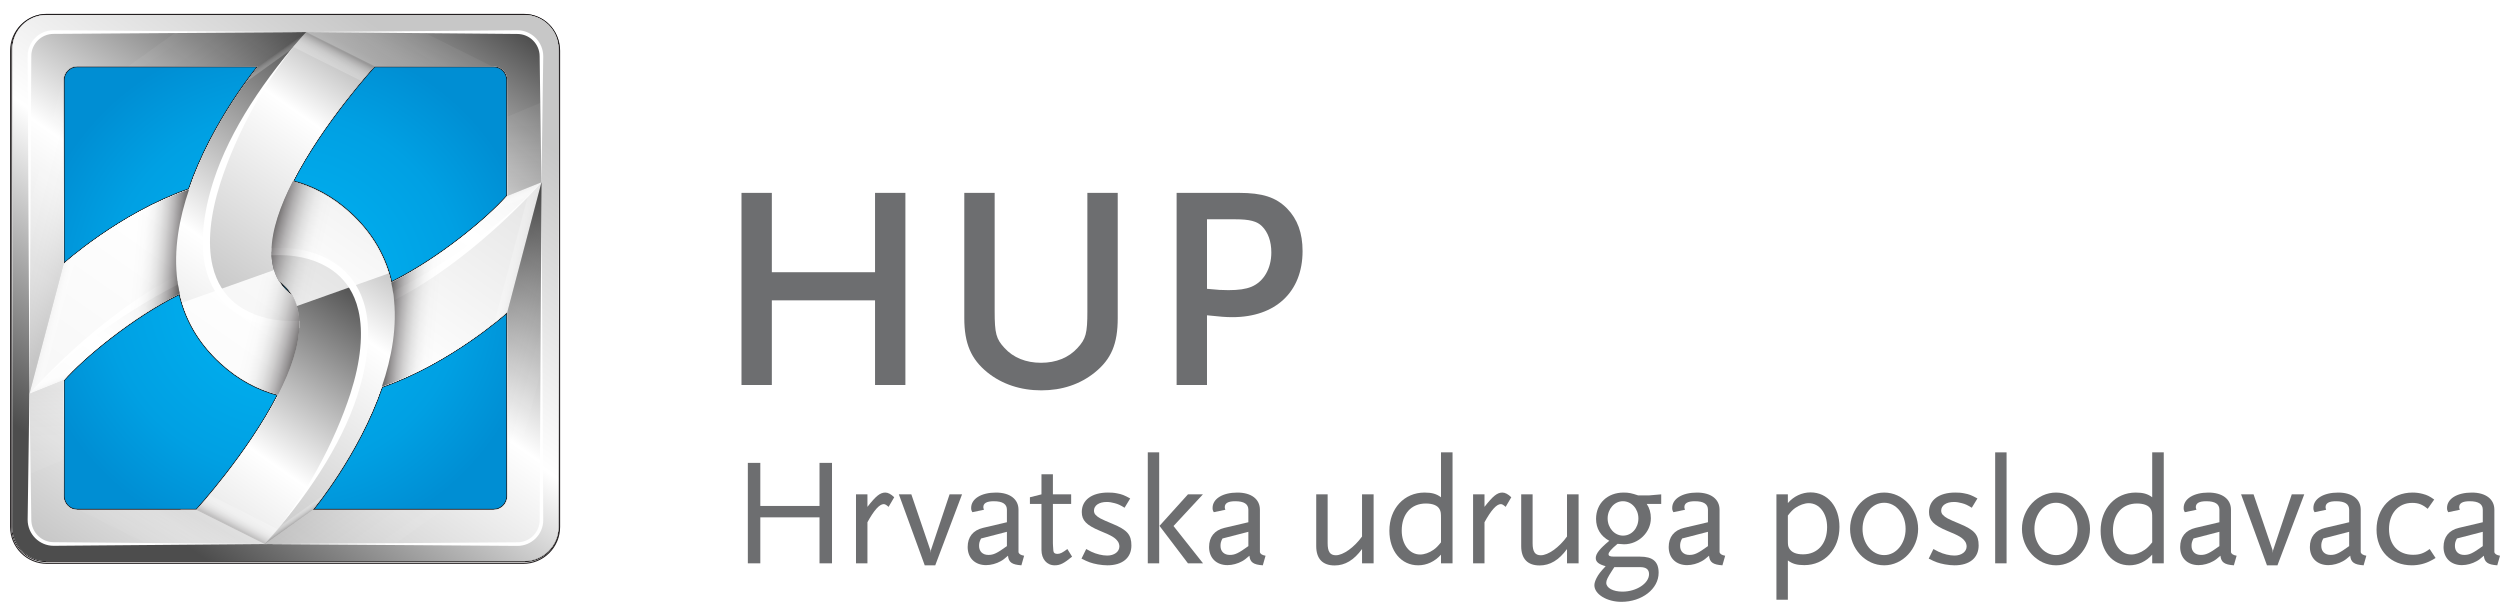 <?xml version="1.0" encoding="UTF-8"?>
<!-- Generator: Adobe Illustrator 15.1.0, SVG Export Plug-In . SVG Version: 6.00 Build 0)  -->
<svg xmlns="http://www.w3.org/2000/svg" xmlns:xlink="http://www.w3.org/1999/xlink" version="1.1" id="Layer_1" x="0px" y="0px" width="496.199px" height="119.451px" viewBox="8.349 194.848 496.199 119.451" xml:space="preserve">
<g>
	
		<linearGradient id="SVGID_1_" gradientUnits="userSpaceOnUse" x1="589.865" y1="478.714" x2="592.64" y2="474.787" gradientTransform="matrix(-1 0 0 1 643.231 -267.793)">
		<stop offset="0" style="stop-color:#000000"></stop>
		<stop offset="1" style="stop-color:#FFFFFF"></stop>
	</linearGradient>
	<polygon opacity="0.1" fill="url(#SVGID_1_)" points="29.586,206.679 37.056,201.509 67.494,201.509    60.02,206.679  "></polygon>
	
		<linearGradient id="SVGID_2_" gradientUnits="userSpaceOnUse" x1="251.247" y1="265.918" x2="257.238" y2="266.752" gradientTransform="matrix(1 0 0 -1 -163.46 471.34)">
		<stop offset="0" style="stop-color:#000000"></stop>
		<stop offset="1" style="stop-color:#FFFFFF"></stop>
	</linearGradient>
	<polygon opacity="0.1" fill="url(#SVGID_2_)" points="107.31,206.679 106.537,201.51 87.327,201.51    88.086,206.679  "></polygon>
	<g>
		<g>
			<path fill="#6D6E70" d="M171.006,306.657v-9.126h-11.75v9.126h-2.476v-19.938h2.476v8.549h11.75v-8.549h2.479v19.938H171.006z"></path>
			<path fill="#6D6E70" d="M184.716,295.45c-0.456-0.396-0.696-0.546-0.968-0.546c-0.847,0-1.936,1.234-3.23,3.598v8.155h-2.271     v-13.689h2.271v2.482c1.689-2.179,2.532-2.839,3.564-2.839c0.517,0,1.147,0.33,1.75,0.934L184.716,295.45z"></path>
			<path fill="#6D6E70" d="M193.977,307.052h-2.088l-5.133-14.084h2.476l3.777,11.089l0.063,0.547l0.027-0.513l3.72-11.123h2.475     L193.977,307.052z"></path>
			<path fill="#6D6E70" d="M211.076,307.052c-1.875-0.128-2.536-0.605-2.661-1.904c-0.691,0.604-0.995,0.844-1.45,1.089     c-0.843,0.479-1.933,0.778-2.897,0.778c-2.206,0-3.656-1.42-3.656-3.592c0-1.997,1.056-3.325,3.052-3.805l4.738-1.116v-2.482     c0-1.115-0.843-1.688-2.594-1.688c-1.42,0-2.087,0.39-2.087,1.178c0,0.151,0.034,0.273,0.125,0.513l-2.301,0.485     c-0.209-0.366-0.24-0.513-0.24-0.847c0-1.813,1.994-3.049,4.924-3.049c2.749,0,4.473,1.296,4.473,3.408v8.401     c0.06,0.36,0.421,0.604,1.116,0.727L211.076,307.052z M208.202,300.401l-5.133,1.327c-0.33,0.639-0.394,0.94-0.394,1.48     c0,1.089,0.725,1.781,1.844,1.781c1.026,0,1.72-0.331,3.683-1.751V300.401z"></path>
			<path fill="#6D6E70" d="M217.686,307.052c-1.568,0-2.627-1.245-2.627-3.052v-9.127h-2.293v-1.328l2.293-0.577v-3.985h2.27v3.985     h3.622v1.905h-3.622v7.797l0.027,0.598c0.031,0.43,0.031,0.698,0.058,0.851c0.034,0.452,0.303,0.664,0.79,0.664     c0.573,0,1.025-0.238,1.996-0.964l0.935,1.511C219.531,306.657,218.775,307.052,217.686,307.052z"></path>
			<path fill="#6D6E70" d="M228.137,307.052c-0.57,0-1.21-0.063-1.902-0.183c-1.298-0.246-1.875-0.459-3.23-1.146l0.934-1.904     c0.452,0.238,0.786,0.421,1.025,0.54c0.971,0.459,2.175,0.758,3.143,0.758c1.392,0,2.417-0.758,2.417-1.812     c0-0.334-0.125-0.725-0.272-0.938c-0.543-0.786-1.18-1.18-3.629-2.179c-2.658-1.116-3.562-2.055-3.562-3.714     c0-2.388,1.994-3.863,5.195-3.863c0.576,0,1.179,0.025,1.756,0.147c1.025,0.183,1.505,0.392,2.658,1.024l-1.117,1.841     c-0.879-0.539-1.275-0.722-1.969-0.906c-0.54-0.147-1.056-0.239-1.568-0.239c-1.539,0-2.537,0.697-2.537,1.725     c0,0.33,0.117,0.633,0.33,0.842c0.546,0.551,0.907,0.76,3.387,1.788c2.896,1.207,3.712,2.146,3.712,4.286     C232.909,305.568,231.128,307.052,228.137,307.052z"></path>
			<path fill="#6D6E70" d="M236.161,306.657v-22.024h2.263v22.024H236.161z M244.133,306.657l-5.646-7.434l5.646-6.257h2.969     l-5.835,6.287l5.861,7.402L244.133,306.657L244.133,306.657z"></path>
			<path fill="#6D6E70" d="M258.992,307.052c-1.872-0.128-2.54-0.605-2.657-1.904c-0.699,0.604-0.999,0.844-1.45,1.089     c-0.851,0.479-1.933,0.778-2.905,0.778c-2.201,0-3.655-1.42-3.655-3.592c0-1.997,1.062-3.325,3.052-3.805l4.745-1.116v-2.482     c0-1.115-0.843-1.688-2.6-1.688c-1.421,0-2.082,0.39-2.082,1.178c0,0.151,0.027,0.273,0.117,0.513l-2.296,0.485     c-0.211-0.366-0.24-0.513-0.24-0.847c0-1.813,1.994-3.049,4.922-3.049c2.756,0,4.472,1.296,4.472,3.408v8.401     c0.062,0.36,0.428,0.604,1.117,0.727L258.992,307.052z M256.123,300.401l-5.139,1.327c-0.331,0.639-0.39,0.94-0.39,1.48     c0,1.089,0.726,1.781,1.845,1.781c1.026,0,1.721-0.331,3.684-1.751V300.401z"></path>
			<path fill="#6D6E70" d="M278.686,306.657v-2.84c-1.604,2.206-3.383,3.261-5.434,3.261c-2.393,0-3.66-1.328-3.66-3.838v-10.272     h2.268v9.702c0,1.688,0.484,2.385,1.632,2.385c1.446,0,3.627-1.541,5.194-3.719v-8.368h2.299v13.689H278.686L278.686,306.657z"></path>
			<path fill="#6D6E70" d="M294.357,306.657v-1.725c-1.209,1.359-2.812,2.118-4.533,2.118c-3.352,0-5.711-2.813-5.711-6.862     c0-4.407,2.932-7.577,6.982-7.577c1.45,0,2.383,0.266,3.262,0.934v-8.912h2.293v22.024H294.357z M294.357,297.744     c0-1.057-0.035-1.359-0.273-1.814c-0.391-0.753-1.355-1.146-2.75-1.146c-2.902,0-4.771,2.088-4.771,5.38     c0,2.748,1.539,4.744,3.656,4.744c0.813,0,1.811-0.337,2.658-0.94c0.512-0.359,0.842-0.698,1.48-1.478V297.744z"></path>
			<path fill="#6D6E70" d="M307.189,295.45c-0.449-0.396-0.695-0.546-0.961-0.546c-0.851,0-1.937,1.234-3.236,3.598v8.155h-2.266     v-13.689h2.266v2.482c1.695-2.179,2.537-2.839,3.566-2.839c0.514,0,1.146,0.33,1.752,0.934L307.189,295.45z"></path>
			<path fill="#6D6E70" d="M319.367,306.657v-2.84c-1.602,2.206-3.383,3.261-5.436,3.261c-2.39,0-3.656-1.328-3.656-3.838v-10.272     h2.266v9.702c0,1.688,0.482,2.385,1.629,2.385c1.451,0,3.629-1.541,5.197-3.719v-8.368h2.301v13.689H319.367L319.367,306.657z"></path>
			<path fill="#6D6E70" d="M335.195,294.873c0.545,0.816,0.816,1.725,0.816,2.84c0,2.779-2.449,5.167-5.316,5.167     c-0.184,0-0.451-0.034-0.846-0.062c-0.093,0-0.242-0.029-0.455-0.029c-1.267,1.056-1.781,1.658-1.781,2.054     c0,0.36,0.303,0.485,1.146,0.485h5.107c2.534,0,3.688,0.992,3.688,3.201c0,3.204-3.296,5.77-7.402,5.77     c-2.869,0-5.351-1.51-5.351-3.295c0-0.388,0.152-0.873,0.423-1.416c0.393-0.759,0.786-1.271,1.815-2.36     c-1.388-0.388-1.965-0.844-1.965-1.633c0-0.87,0.844-1.897,2.686-3.409c-1.721-0.935-2.625-2.444-2.625-4.352     c0-3.079,2.269-5.223,5.47-5.223c0.994,0,1.571,0.117,2.899,0.568h2.084l2.479-0.213v1.905L335.195,294.873L335.195,294.873z      M333.867,307.409h-5.107l-0.447,0.693c-0.881,1.359-1.153,1.906-1.153,2.423c0,1.024,1.36,1.75,3.207,1.75     c2.774,0,5.284-1.633,5.284-3.475C335.65,307.864,335.072,307.409,333.867,307.409z M330.457,294.33     c-1.666,0-3.025,1.541-3.025,3.414c0,1.874,1.359,3.416,3.053,3.416c1.724,0,3.052-1.484,3.052-3.416     C333.535,295.838,332.178,294.33,330.457,294.33z"></path>
			<path fill="#6D6E70" d="M350.215,307.052c-1.873-0.128-2.535-0.605-2.66-1.904c-0.691,0.604-0.994,0.844-1.451,1.089     c-0.842,0.479-1.932,0.778-2.896,0.778c-2.209,0-3.656-1.42-3.656-3.592c0-1.997,1.058-3.325,3.054-3.805l4.737-1.116v-2.482     c0-1.115-0.842-1.688-2.592-1.688c-1.424,0-2.088,0.39-2.088,1.178c0,0.151,0.032,0.273,0.123,0.513l-2.3,0.485     c-0.209-0.366-0.239-0.513-0.239-0.847c0-1.813,1.989-3.049,4.926-3.049c2.748,0,4.472,1.296,4.472,3.408v8.401     c0.061,0.36,0.422,0.604,1.116,0.727L350.215,307.052z M347.342,300.401l-5.131,1.327c-0.332,0.639-0.396,0.94-0.396,1.48     c0,1.089,0.728,1.781,1.847,1.781c1.024,0,1.721-0.331,3.682-1.751L347.342,300.401L347.342,300.401z"></path>
			<path fill="#6D6E70" d="M366.465,307.015c-1.453,0-2.387-0.267-3.262-0.935v7.797h-2.27v-20.909h2.27v1.724     c1.146-1.327,2.779-2.114,4.5-2.114c3.383,0,5.74,2.812,5.74,6.858C373.443,303.845,370.508,307.015,366.465,307.015z      M367.338,294.719c-0.816,0-1.814,0.367-2.656,0.94c-0.543,0.396-0.844,0.698-1.479,1.515v4.738c0,1.18,0.031,1.328,0.27,1.784     c0.457,0.782,1.363,1.177,2.748,1.177c2.9,0,4.773-2.117,4.773-5.41C370.994,296.715,369.455,294.719,367.338,294.719z"></path>
			<path fill="#6D6E70" d="M382.322,307.052c-3.719,0-6.771-3.298-6.771-7.221c0-3.96,3.053-7.22,6.771-7.22     c3.684,0,6.736,3.26,6.736,7.22C389.059,303.754,386.006,307.052,382.322,307.052z M382.322,294.635     c-2.418,0-4.297,2.293-4.297,5.196c0,2.897,1.879,5.193,4.297,5.193c2.385,0,4.252-2.296,4.252-5.193     C386.574,296.928,384.707,294.635,382.322,294.635z"></path>
			<path fill="#6D6E70" d="M396.287,307.052c-0.568,0-1.205-0.063-1.896-0.183c-1.299-0.246-1.877-0.459-3.233-1.146l0.936-1.904     c0.449,0.238,0.787,0.421,1.025,0.54c0.973,0.459,2.172,0.758,3.146,0.758c1.393,0,2.418-0.758,2.418-1.812     c0-0.334-0.125-0.725-0.273-0.938c-0.543-0.786-1.18-1.18-3.629-2.179c-2.658-1.116-3.564-2.055-3.564-3.714     c0-2.388,1.996-3.863,5.197-3.863c0.576,0,1.18,0.025,1.756,0.147c1.025,0.183,1.504,0.392,2.658,1.024l-1.119,1.841     c-0.877-0.539-1.271-0.722-1.967-0.906c-0.543-0.147-1.055-0.239-1.568-0.239c-1.541,0-2.539,0.697-2.539,1.725     c0,0.33,0.121,0.633,0.33,0.842c0.551,0.551,0.908,0.76,3.391,1.788c2.896,1.207,3.713,2.146,3.713,4.286     C401.064,305.568,399.283,307.052,396.287,307.052z"></path>
			<path fill="#6D6E70" d="M404.35,306.657v-22.024h2.262v22.024H404.35z"></path>
			<path fill="#6D6E70" d="M416.432,307.052c-3.717,0-6.768-3.298-6.768-7.221c0-3.96,3.051-7.22,6.768-7.22     c3.688,0,6.738,3.26,6.738,7.22C423.17,303.754,420.119,307.052,416.432,307.052z M416.432,294.635     c-2.418,0-4.293,2.293-4.293,5.196c0,2.897,1.875,5.193,4.293,5.193c2.385,0,4.258-2.296,4.258-5.193     C420.689,296.928,418.816,294.635,416.432,294.635z"></path>
			<path fill="#6D6E70" d="M435.518,306.657v-1.725c-1.211,1.359-2.813,2.118-4.53,2.118c-3.357,0-5.711-2.813-5.711-6.862     c0-4.407,2.93-7.577,6.979-7.577c1.447,0,2.385,0.266,3.262,0.934v-8.912h2.293v22.024H435.518z M435.518,297.744     c0-1.057-0.032-1.359-0.272-1.814c-0.396-0.753-1.359-1.146-2.748-1.146c-2.904,0-4.775,2.088-4.775,5.38     c0,2.748,1.541,4.744,3.656,4.744c0.814,0,1.814-0.337,2.656-0.94c0.514-0.359,0.846-0.698,1.483-1.478V297.744L435.518,297.744z     "></path>
			<path fill="#6D6E70" d="M451.725,307.052c-1.875-0.128-2.534-0.605-2.664-1.904c-0.688,0.604-0.989,0.844-1.444,1.089     c-0.844,0.479-1.935,0.778-2.896,0.778c-2.211,0-3.655-1.42-3.655-3.592c0-1.997,1.055-3.325,3.051-3.805l4.737-1.116v-2.482     c0-1.115-0.842-1.688-2.596-1.688c-1.42,0-2.088,0.39-2.088,1.178c0,0.151,0.037,0.273,0.129,0.513l-2.301,0.485     c-0.209-0.366-0.238-0.513-0.238-0.847c0-1.813,1.988-3.049,4.924-3.049c2.748,0,4.468,1.296,4.468,3.408v8.401     c0.063,0.36,0.426,0.604,1.12,0.727L451.725,307.052z M448.852,300.401l-5.131,1.327c-0.332,0.639-0.396,0.94-0.396,1.48     c0,1.089,0.727,1.781,1.842,1.781c1.027,0,1.723-0.331,3.686-1.751L448.852,300.401L448.852,300.401z"></path>
			<path fill="#6D6E70" d="M460.379,307.052h-2.084l-5.137-14.084h2.479l3.775,11.089l0.059,0.547l0.033-0.513l3.713-11.123h2.478     L460.379,307.052z"></path>
			<path fill="#6D6E70" d="M477.479,307.052c-1.871-0.128-2.539-0.605-2.658-1.904c-0.697,0.604-0.998,0.844-1.449,1.089     c-0.852,0.479-1.932,0.778-2.904,0.778c-2.201,0-3.656-1.42-3.656-3.592c0-1.997,1.063-3.325,3.054-3.805l4.746-1.116v-2.482     c0-1.115-0.845-1.688-2.603-1.688c-1.42,0-2.08,0.39-2.08,1.178c0,0.151,0.027,0.273,0.117,0.513l-2.297,0.485     c-0.211-0.366-0.238-0.513-0.238-0.847c0-1.813,1.992-3.049,4.92-3.049c2.757,0,4.474,1.296,4.474,3.408v8.401     c0.061,0.36,0.428,0.604,1.114,0.727L477.479,307.052z M474.609,300.401l-5.142,1.327c-0.332,0.639-0.389,0.94-0.389,1.48     c0,1.089,0.727,1.781,1.846,1.781c1.023,0,1.719-0.331,3.685-1.751V300.401z"></path>
			<path fill="#6D6E70" d="M490.857,306.111c-1.115,0.604-2.445,0.939-3.804,0.939c-4.17,0-7.01-2.876-7.01-7.072     c0-4.319,2.957-7.367,7.156-7.367c0.694,0,1.363,0.091,2.022,0.266c0.908,0.246,1.33,0.455,2.271,1.119l-1.299,1.842     c-1.063-0.873-1.841-1.177-3.084-1.177c-2.75,0-4.591,2.118-4.591,5.196c0,3.145,1.841,5.106,4.771,5.106     c1.328,0,2.178-0.305,3.297-1.146l1.174,1.776C491.369,305.841,491.07,306.023,490.857,306.111z"></path>
			<path fill="#6D6E70" d="M504.004,307.052c-1.875-0.128-2.537-0.605-2.664-1.904c-0.688,0.604-0.992,0.844-1.447,1.089     c-0.844,0.479-1.934,0.778-2.897,0.778c-2.207,0-3.654-1.42-3.654-3.592c0-1.997,1.055-3.325,3.049-3.805l4.74-1.116v-2.482     c0-1.115-0.846-1.688-2.596-1.688c-1.42,0-2.088,0.39-2.088,1.178c0,0.151,0.037,0.273,0.127,0.513l-2.299,0.485     c-0.214-0.366-0.24-0.513-0.24-0.847c0-1.813,1.99-3.049,4.922-3.049c2.752,0,4.473,1.296,4.473,3.408v8.401     c0.063,0.36,0.42,0.604,1.119,0.727L504.004,307.052z M501.129,300.401l-5.131,1.327c-0.332,0.639-0.396,0.94-0.396,1.48     c0,1.089,0.726,1.781,1.841,1.781c1.028,0,1.725-0.331,3.686-1.751V300.401z"></path>
		</g>
	</g>
	
		<image overflow="visible" opacity="0.42" width="104" height="104" transform="matrix(1 0 0 1 11 199.5)">
	</image>
	<path fill="none" stroke="#231F20" stroke-width="0.211" stroke-miterlimit="10" d="M17.678,204.925v94.509l94.511,0.002v-94.511   H17.678L17.678,204.925z"></path>
	
		<rect x="19.745" y="206.989" fill="none" stroke="#231F20" stroke-width="0.211" stroke-miterlimit="10" width="90.375" height="90.384"></rect>
	<path fill="none" stroke="#231F20" stroke-width="0.211" stroke-miterlimit="10" d="M12.562,304.543   c-1.349-1.355-2.108-3.197-2.108-5.107v-94.511c0-3.987,3.234-7.224,7.225-7.224h94.511c1.997,0,3.805,0.804,5.113,2.113   c1.309,1.308,2.115,3.119,2.115,5.11v94.511c0,1.91-0.756,3.753-2.115,5.107c-1.356,1.365-3.201,2.121-5.113,2.121H17.678   C15.759,306.664,13.921,305.908,12.562,304.543z"></path>
	<g>
		
			<radialGradient id="SVGID_3_" cx="-1500.51" cy="-1969.419" r="45.176" gradientTransform="matrix(1.125 0 0 -1.125 1752.777 -1962.791)" gradientUnits="userSpaceOnUse">
			<stop offset="0" style="stop-color:#00ADEE"></stop>
			<stop offset="0.389" style="stop-color:#00AAEB"></stop>
			<stop offset="0.701" style="stop-color:#00A0E3"></stop>
			<stop offset="0.986" style="stop-color:#008FD4"></stop>
			<stop offset="1" style="stop-color:#008ED3"></stop>
		</radialGradient>
		<path fill="url(#SVGID_3_)" d="M115.818,300.076c0,1.51-1.236,2.746-2.747,2.746H16.938c-1.511,0-2.747-1.236-2.747-2.746V203.96    c0-1.511,1.236-2.747,2.747-2.747h96.134c1.511,0,2.747,1.236,2.747,2.747L115.818,300.076L115.818,300.076z"></path>
	</g>
	<path fill="#231F20" stroke="#231F20" stroke-width="0.415" stroke-miterlimit="10" d="M112.433,197.829H17.58   c-3.727,0-6.771,3.044-6.771,6.773v94.841c0,3.723,3.045,6.766,6.771,6.766h94.853c3.72,0,6.768-3.043,6.768-6.766v-94.841   C119.201,200.873,116.152,197.829,112.433,197.829z M115.818,298.08c0,2.611-2.135,4.742-4.742,4.742h-92.14   c-2.606,0-4.745-2.131-4.745-4.742v-92.127c0-2.606,2.138-4.739,4.745-4.739h92.141c2.607,0,4.742,2.133,4.742,4.739   L115.818,298.08L115.818,298.08z"></path>
	<path fill="#231F20" stroke="#231F20" stroke-width="0.415" stroke-miterlimit="10" d="M111.077,201.214H18.936   c-2.606,0-4.745,2.133-4.745,4.739v92.127c0,2.611,2.138,4.742,4.745,4.742h92.141c2.607,0,4.742-2.131,4.742-4.742v-92.127   C115.818,203.347,113.684,201.214,111.077,201.214z M109.046,293.343c0,1.487-1.221,2.712-2.715,2.712H23.678   c-1.494,0-2.712-1.225-2.712-2.712v-82.641c0-1.494,1.218-2.715,2.712-2.715h82.654c1.494,0,2.715,1.221,2.715,2.715   L109.046,293.343L109.046,293.343z"></path>
	<path fill="#231F20" stroke="#231F20" stroke-width="0.415" stroke-miterlimit="10" d="M14.194,273.02l6.772-2.707   c3.838-4.381,13.439-12.424,23.044-17.196c-0.185-0.838-0.337-1.68-0.448-2.515C31.424,256.787,19.938,266.546,14.194,273.02z"></path>
	<path fill="#231F20" stroke="#231F20" stroke-width="0.415" stroke-miterlimit="10" d="M80.184,256.283   c-0.212-0.91-0.492-1.771-0.833-2.583c-1.113-2.648-2.938-4.848-5.591-6.42c-3.403-2.018-7.332-2.727-11.524-2.483   c-0.003,2.113,0.422,4.061,1.406,5.757c1.039,0.676,1.946,1.607,2.674,2.824c0.02,0.037,0.037,0.076,0.057,0.111   c0.981,1.688,1.413,3.641,1.406,5.759c-0.013,4.238-1.753,9.129-4.219,13.951c-5.973,11.674-16.195,22.855-16.195,22.855   l13.537,6.768c7.801-8.678,14.428-19.6,17.672-29.635C80.589,266.961,81.301,261.08,80.184,256.283z"></path>
	<path fill="#231F20" stroke="#231F20" stroke-width="0.415" stroke-miterlimit="10" d="M82.653,207.987l-13.537-6.773   c-7.808,8.681-14.435,19.603-17.675,29.646c-2.017,6.221-2.722,12.101-1.609,16.902c0.217,0.907,0.493,1.759,0.837,2.583   c1.113,2.646,2.93,4.844,5.588,6.416c3.399,2.011,7.329,2.724,11.523,2.486c0.007-2.118-0.425-4.069-1.406-5.759   c-1.042-0.68-1.943-1.615-2.674-2.826c-0.02-0.032-0.037-0.074-0.057-0.109c-0.984-1.696-1.41-3.644-1.406-5.757   c0.017-4.234,1.76-9.135,4.215-13.951C72.434,219.161,82.653,207.987,82.653,207.987z"></path>
	<path fill="#231F20" stroke="#231F20" stroke-width="0.415" stroke-miterlimit="10" d="M109.046,233.729   c-3.837,4.378-13.437,12.42-23.042,17.198c0.186,0.83,0.334,1.671,0.445,2.513c12.138-6.194,23.625-15.947,29.368-22.42   L109.046,233.729z"></path>
	<path fill="#231F20" stroke="#231F20" stroke-width="0.415" stroke-miterlimit="10" d="M20.966,247.28l-6.772,25.74   c5.744-6.475,17.23-16.232,29.368-22.419c-0.807-6.075,0.337-12.356,2.32-18.166C32.105,237.217,20.966,247.28,20.966,247.28z"></path>
	<path fill="#231F20" stroke="#231F20" stroke-width="0.415" stroke-miterlimit="10" d="M86.45,253.44   c-0.111-0.842-0.259-1.683-0.445-2.513c-1.123-4.931-3.642-9.655-8.181-13.811c-3.568-3.26-7.413-5.239-11.373-6.271   c-2.456,4.816-4.199,9.717-4.215,13.951c4.192-0.243,8.121,0.466,11.524,2.483c2.654,1.572,4.479,3.771,5.591,6.42   c0.341,0.813,0.621,1.673,0.833,2.583c1.117,4.797,0.405,10.678-1.608,16.903c-3.245,10.035-9.872,20.957-17.672,29.636   l9.474-6.769c0,0,9.157-10.962,13.756-24.449C86.117,265.793,87.256,259.52,86.45,253.44z"></path>
	<path fill="#231F20" stroke="#231F20" stroke-width="0.415" stroke-miterlimit="10" d="M69.116,201.214l-9.477,6.773   c0,0-9.153,10.959-13.757,24.447c-1.982,5.81-3.126,12.091-2.32,18.166c0.111,0.835,0.263,1.677,0.448,2.515   c1.123,4.926,3.646,9.654,8.186,13.809c3.562,3.258,7.413,5.244,11.365,6.275c2.466-4.822,4.206-9.713,4.219-13.951   c-4.195,0.236-8.124-0.477-11.523-2.486c-2.658-1.572-4.476-3.771-5.588-6.416c-0.344-0.824-0.62-1.676-0.837-2.583   c-1.112-4.802-0.407-10.682,1.609-16.902C54.681,220.816,61.308,209.895,69.116,201.214z"></path>
	<path fill="#231F20" stroke="#231F20" stroke-width="0.415" stroke-miterlimit="10" d="M86.45,253.44   c0.806,6.08-0.333,12.353-2.317,18.164c13.777-4.787,24.917-14.842,24.917-14.842l6.769-25.742   C110.075,237.493,98.588,247.246,86.45,253.44z"></path>
	
		<linearGradient id="SVGID_4_" gradientUnits="userSpaceOnUse" x1="228.465" y1="273.511" x2="228.465" y2="165.131" gradientTransform="matrix(1 0 0 -1 -163.46 471.34)">
		<stop offset="0" style="stop-color:#909295"></stop>
		<stop offset="0.5" style="stop-color:#D9DBDC"></stop>
		<stop offset="0.848" style="stop-color:#F1F1F2"></stop>
		<stop offset="1" style="stop-color:#BDBFC1"></stop>
	</linearGradient>
	<path fill="url(#SVGID_4_)" d="M112.433,197.829H17.58c-3.727,0-6.771,3.044-6.771,6.773v94.841c0,3.723,3.045,6.766,6.771,6.766   h94.853c3.72,0,6.768-3.043,6.768-6.766v-94.841C119.201,200.873,116.152,197.829,112.433,197.829z M115.818,298.08   c0,2.611-2.135,4.742-4.742,4.742h-92.14c-2.606,0-4.745-2.131-4.745-4.742v-92.127c0-2.606,2.138-4.739,4.745-4.739h92.141   c2.607,0,4.742,2.133,4.742,4.739L115.818,298.08L115.818,298.08z"></path>
	
		<linearGradient id="SVGID_5_" gradientUnits="userSpaceOnUse" x1="205.114" y1="198.14" x2="205.114" y2="269.969" gradientTransform="matrix(1 0 0 -1 -163.46 471.34)">
		<stop offset="0" style="stop-color:#909295"></stop>
		<stop offset="0.5" style="stop-color:#D9DBDC"></stop>
		<stop offset="0.848" style="stop-color:#F1F1F2"></stop>
		<stop offset="1" style="stop-color:#BDBFC1"></stop>
	</linearGradient>
	<path fill="url(#SVGID_5_)" d="M14.194,273.02c5.744-6.474,17.23-16.231,29.368-22.418c0.111,0.835,0.263,1.677,0.448,2.515   c1.123,4.926,3.646,9.653,8.186,13.809c3.562,3.259,7.413,5.244,11.365,6.275c2.466-4.822,4.206-9.714,4.219-13.951   c-4.195,0.237-8.124-0.476-11.523-2.485c-2.658-1.573-4.476-3.771-5.588-6.417c-0.344-0.824-0.62-1.676-0.837-2.583   c-1.112-4.802-0.407-10.682,1.609-16.902c3.241-10.044,9.868-20.966,17.675-29.646l0,0l0,0l0,0l0,0h-50.18   c-2.606,0-4.745,2.133-4.745,4.739v67.066 M59.639,207.987c0,0-9.153,10.959-13.757,24.447   c-13.729,4.769-24.845,14.775-24.916,14.846v-36.578c0-1.494,1.218-2.715,2.712-2.715H59.639"></path>
	
		<linearGradient id="SVGID_6_" gradientUnits="userSpaceOnUse" x1="251.821" y1="169.091" x2="251.821" y2="239.328" gradientTransform="matrix(1 0 0 -1 -163.46 471.34)">
		<stop offset="0" style="stop-color:#909295"></stop>
		<stop offset="0.5" style="stop-color:#D9DBDC"></stop>
		<stop offset="0.848" style="stop-color:#F1F1F2"></stop>
		<stop offset="1" style="stop-color:#BDBFC1"></stop>
	</linearGradient>
	<path fill="url(#SVGID_6_)" d="M115.818,231.021L115.818,231.021L115.818,231.021L115.818,231.021   c-5.75,6.473-17.23,16.226-29.368,22.42c-0.111-0.842-0.259-1.683-0.445-2.513c-1.123-4.931-3.642-9.655-8.181-13.811   c-3.568-3.26-7.413-5.239-11.373-6.271c-2.456,4.816-4.199,9.717-4.215,13.951c4.192-0.243,8.121,0.466,11.524,2.483   c2.654,1.572,4.479,3.771,5.591,6.42c0.341,0.813,0.621,1.673,0.833,2.583c1.117,4.797,0.405,10.678-1.608,16.904   c-3.245,10.035-9.872,20.957-17.672,29.635l0,0l0,0l0,0l0,0h50.173c2.607,0,4.742-2.131,4.742-4.742L115.818,231.021   L115.818,231.021z M106.332,296.055H70.377c0,0,9.157-10.962,13.756-24.449c13.612-4.725,24.647-14.597,24.913-14.838v36.575   C109.046,294.83,107.826,296.055,106.332,296.055z"></path>
	
		<linearGradient id="SVGID_7_" gradientUnits="userSpaceOnUse" x1="246.022" y1="212.047" x2="246.022" y2="270.125" gradientTransform="matrix(1 0 0 -1 -163.46 471.34)">
		<stop offset="0" style="stop-color:#909295"></stop>
		<stop offset="0.5" style="stop-color:#D9DBDC"></stop>
		<stop offset="0.848" style="stop-color:#F1F1F2"></stop>
		<stop offset="1" style="stop-color:#BDBFC1"></stop>
	</linearGradient>
	<path fill="url(#SVGID_7_)" d="M115.818,231.021v-25.067c0-2.606-2.135-4.739-4.742-4.739h-41.96l0,0l0,0h-0.007v0.01   c-7.807,8.678-14.428,19.599-17.668,29.637c-2.017,6.221-2.722,12.101-1.609,16.902c0.217,0.907,0.493,1.759,0.837,2.583   c1.113,2.645,2.93,4.844,5.588,6.417c3.399,2.01,7.329,2.723,11.523,2.485c0.007-2.118-0.425-4.069-1.406-5.759   c-1.042-0.68-1.943-1.615-2.674-2.826c-0.02-0.032-0.037-0.074-0.057-0.109c-0.984-1.696-1.41-3.644-1.406-5.757   c0.017-4.234,1.76-9.135,4.215-13.951c5.983-11.685,16.202-22.858,16.202-22.858h23.679c1.494,0,2.715,1.221,2.715,2.715v23.027   c-3.837,4.378-13.437,12.42-23.042,17.198c0.186,0.83,0.334,1.671,0.445,2.513C98.588,247.246,110.075,237.493,115.818,231.021"></path>
	
		<linearGradient id="SVGID_8_" gradientUnits="userSpaceOnUse" x1="695.882" y1="774.378" x2="695.882" y2="716.307" gradientTransform="matrix(-1 0 0 1 743.332 -471.555)">
		<stop offset="0" style="stop-color:#909295"></stop>
		<stop offset="0.5" style="stop-color:#D9DBDC"></stop>
		<stop offset="0.848" style="stop-color:#F1F1F2"></stop>
		<stop offset="1" style="stop-color:#BDBFC1"></stop>
	</linearGradient>
	<path fill="url(#SVGID_8_)" d="M14.231,273.004l-0.04,0.016v25.062c0,2.611,2.138,4.742,4.745,4.742h41.961l0,0l0,0h0.006v-0.004   c7.801-8.679,14.424-19.603,17.669-29.632c2.017-6.227,2.729-12.106,1.605-16.903c-0.213-0.91-0.493-1.771-0.833-2.583   c-1.116-2.648-2.934-4.848-5.588-6.42c-3.406-2.018-7.329-2.727-11.524-2.483c-0.007,2.113,0.418,4.061,1.406,5.757   c1.042,0.676,1.942,1.607,2.675,2.824c0.02,0.037,0.037,0.076,0.057,0.111c0.978,1.689,1.409,3.641,1.399,5.759   c-0.01,4.237-1.75,9.129-4.209,13.951c-5.983,11.674-16.201,22.854-16.201,22.854H23.678c-1.494,0-2.712-1.225-2.712-2.712v-23.03   c3.838-4.381,13.437-12.424,23.044-17.196c-0.188-0.838-0.34-1.68-0.448-2.515c-12.138,6.187-23.625,15.945-29.371,22.418   L14.231,273.004z"></path>
	
		<linearGradient id="SVGID_9_" gradientUnits="userSpaceOnUse" x1="228.465" y1="273.511" x2="228.465" y2="165.131" gradientTransform="matrix(1 0 0 -1 -163.46 471.34)">
		<stop offset="0" style="stop-color:#C7C7C7"></stop>
		<stop offset="0.5" style="stop-color:#D9DBDC"></stop>
		<stop offset="0.848" style="stop-color:#A1A1A1"></stop>
		<stop offset="1" style="stop-color:#BDBFC1"></stop>
	</linearGradient>
	<path fill="url(#SVGID_9_)" d="M112.433,197.829H17.58c-3.727,0-6.771,3.044-6.771,6.773v94.841c0,3.723,3.045,6.766,6.771,6.766   h94.853c3.72,0,6.768-3.043,6.768-6.766v-94.841C119.201,200.873,116.152,197.829,112.433,197.829z M115.818,298.08   c0,2.611-2.135,4.742-4.742,4.742h-92.14c-2.606,0-4.745-2.131-4.745-4.742v-92.127c0-2.606,2.138-4.739,4.745-4.739h92.141   c2.607,0,4.742,2.133,4.742,4.739L115.818,298.08L115.818,298.08z"></path>
	
		<linearGradient id="SVGID_10_" gradientUnits="userSpaceOnUse" x1="205.114" y1="198.14" x2="205.114" y2="269.969" gradientTransform="matrix(1 0 0 -1 -163.46 471.34)">
		<stop offset="0" style="stop-color:#C7C7C7"></stop>
		<stop offset="0.5" style="stop-color:#D9DBDC"></stop>
		<stop offset="0.848" style="stop-color:#A1A1A1"></stop>
		<stop offset="1" style="stop-color:#BDBFC1"></stop>
	</linearGradient>
	<path fill="url(#SVGID_10_)" d="M14.194,273.02c5.744-6.474,17.23-16.231,29.368-22.418c0.111,0.835,0.263,1.677,0.448,2.515   c1.123,4.926,3.646,9.653,8.186,13.809c3.562,3.259,7.413,5.244,11.365,6.275c2.466-4.822,4.206-9.714,4.219-13.951   c-4.195,0.237-8.124-0.476-11.523-2.485c-2.658-1.573-4.476-3.771-5.588-6.417c-0.344-0.824-0.62-1.676-0.837-2.583   c-1.112-4.802-0.407-10.682,1.609-16.902c3.241-10.044,9.868-20.966,17.675-29.646l0,0l0,0l0,0l0,0h-50.18   c-2.606,0-4.745,2.133-4.745,4.739v67.066 M59.639,207.987c0,0-9.153,10.959-13.757,24.447   c-13.729,4.769-24.845,14.775-24.916,14.846v-36.578c0-1.494,1.218-2.715,2.712-2.715H59.639"></path>
	
		<linearGradient id="SVGID_11_" gradientUnits="userSpaceOnUse" x1="251.821" y1="169.091" x2="251.821" y2="239.328" gradientTransform="matrix(1 0 0 -1 -163.46 471.34)">
		<stop offset="0" style="stop-color:#C7C7C7"></stop>
		<stop offset="0.5" style="stop-color:#D9DBDC"></stop>
		<stop offset="0.848" style="stop-color:#A1A1A1"></stop>
		<stop offset="1" style="stop-color:#BDBFC1"></stop>
	</linearGradient>
	<path fill="url(#SVGID_11_)" d="M115.818,231.021L115.818,231.021L115.818,231.021L115.818,231.021   c-5.75,6.473-17.23,16.226-29.368,22.42c-0.111-0.842-0.259-1.683-0.445-2.513c-1.123-4.931-3.642-9.655-8.181-13.811   c-3.568-3.26-7.413-5.239-11.373-6.271c-2.456,4.816-4.199,9.717-4.215,13.951c4.192-0.243,8.121,0.466,11.524,2.483   c2.654,1.572,4.479,3.771,5.591,6.42c0.341,0.813,0.621,1.673,0.833,2.583c1.117,4.797,0.405,10.678-1.608,16.904   c-3.245,10.035-9.872,20.957-17.672,29.635l0,0l0,0l0,0l0,0h50.173c2.607,0,4.742-2.131,4.742-4.742L115.818,231.021   L115.818,231.021z M106.332,296.055H70.377c0,0,9.157-10.962,13.756-24.449c13.612-4.725,24.647-14.597,24.913-14.838v36.575   C109.046,294.83,107.826,296.055,106.332,296.055z"></path>
	
		<linearGradient id="SVGID_12_" gradientUnits="userSpaceOnUse" x1="246.022" y1="212.047" x2="246.022" y2="270.125" gradientTransform="matrix(1 0 0 -1 -163.46 471.34)">
		<stop offset="0" style="stop-color:#C7C7C7"></stop>
		<stop offset="0.5" style="stop-color:#D9DBDC"></stop>
		<stop offset="0.848" style="stop-color:#A1A1A1"></stop>
		<stop offset="1" style="stop-color:#BDBFC1"></stop>
	</linearGradient>
	<path fill="url(#SVGID_12_)" d="M115.818,231.021v-25.067c0-2.606-2.135-4.739-4.742-4.739h-41.96l0,0l0,0h-0.007v0.01   c-7.807,8.678-14.428,19.599-17.668,29.637c-2.017,6.221-2.722,12.101-1.609,16.902c0.217,0.907,0.493,1.759,0.837,2.583   c1.113,2.645,2.93,4.844,5.588,6.417c3.399,2.01,7.329,2.723,11.523,2.485c0.007-2.118-0.425-4.069-1.406-5.759   c-1.042-0.68-1.943-1.615-2.674-2.826c-0.02-0.032-0.037-0.074-0.057-0.109c-0.984-1.696-1.41-3.644-1.406-5.757   c0.017-4.234,1.76-9.135,4.215-13.951c5.983-11.685,16.202-22.858,16.202-22.858h23.679c1.494,0,2.715,1.221,2.715,2.715v23.027   c-3.837,4.378-13.437,12.42-23.042,17.198c0.186,0.83,0.334,1.671,0.445,2.513C98.588,247.246,110.075,237.493,115.818,231.021"></path>
	
		<linearGradient id="SVGID_13_" gradientUnits="userSpaceOnUse" x1="695.882" y1="774.378" x2="695.882" y2="716.307" gradientTransform="matrix(-1 0 0 1 743.332 -471.555)">
		<stop offset="0" style="stop-color:#C7C7C7"></stop>
		<stop offset="0.5" style="stop-color:#D9DBDC"></stop>
		<stop offset="0.848" style="stop-color:#A1A1A1"></stop>
		<stop offset="1" style="stop-color:#BDBFC1"></stop>
	</linearGradient>
	<path fill="url(#SVGID_13_)" d="M14.231,273.004l-0.04,0.016v25.062c0,2.611,2.138,4.742,4.745,4.742h41.961l0,0l0,0h0.006v-0.004   c7.801-8.679,14.424-19.603,17.669-29.632c2.017-6.227,2.729-12.106,1.605-16.903c-0.213-0.91-0.493-1.771-0.833-2.583   c-1.116-2.648-2.934-4.848-5.588-6.42c-3.406-2.018-7.329-2.727-11.524-2.483c-0.007,2.113,0.418,4.061,1.406,5.757   c1.042,0.676,1.942,1.607,2.675,2.824c0.02,0.037,0.037,0.076,0.057,0.111c0.978,1.689,1.409,3.641,1.399,5.759   c-0.01,4.237-1.75,9.129-4.209,13.951c-5.983,11.674-16.201,22.854-16.201,22.854H23.678c-1.494,0-2.712-1.225-2.712-2.712v-23.03   c3.838-4.381,13.437-12.424,23.044-17.196c-0.188-0.838-0.34-1.68-0.448-2.515c-12.138,6.187-23.625,15.945-29.371,22.418   L14.231,273.004z"></path>
	
		<linearGradient id="SVGID_14_" gradientUnits="userSpaceOnUse" x1="228.465" y1="273.511" x2="228.465" y2="165.131" gradientTransform="matrix(1 0 0 -1 -163.46 471.34)">
		<stop offset="0" style="stop-color:#BDBFC1"></stop>
		<stop offset="0.152" style="stop-color:#A1A1A1"></stop>
		<stop offset="0.5" style="stop-color:#FFFFFF"></stop>
		<stop offset="1" style="stop-color:#C7C7C7"></stop>
	</linearGradient>
	<path fill="url(#SVGID_14_)" d="M112.433,197.829H17.58c-3.727,0-6.771,3.044-6.771,6.773v94.841c0,3.723,3.045,6.766,6.771,6.766   h94.853c3.72,0,6.768-3.043,6.768-6.766v-94.841C119.201,200.873,116.152,197.829,112.433,197.829z M115.818,298.08   c0,2.611-2.135,4.742-4.742,4.742h-92.14c-2.606,0-4.745-2.131-4.745-4.742v-92.127c0-2.606,2.138-4.739,4.745-4.739h92.141   c2.607,0,4.742,2.133,4.742,4.739L115.818,298.08L115.818,298.08z"></path>
	
		<linearGradient id="SVGID_15_" gradientUnits="userSpaceOnUse" x1="205.114" y1="198.14" x2="205.114" y2="269.969" gradientTransform="matrix(1 0 0 -1 -163.46 471.34)">
		<stop offset="0" style="stop-color:#BDBFC1"></stop>
		<stop offset="0.152" style="stop-color:#A1A1A1"></stop>
		<stop offset="0.5" style="stop-color:#FFFFFF"></stop>
		<stop offset="1" style="stop-color:#C7C7C7"></stop>
	</linearGradient>
	<path fill="url(#SVGID_15_)" d="M14.194,273.02c5.744-6.474,17.23-16.231,29.368-22.418c0.111,0.835,0.263,1.677,0.448,2.515   c1.123,4.926,3.646,9.653,8.186,13.809c3.562,3.259,7.413,5.244,11.365,6.275c2.466-4.822,4.206-9.714,4.219-13.951   c-4.195,0.237-8.124-0.476-11.523-2.485c-2.658-1.573-4.476-3.771-5.588-6.417c-0.344-0.824-0.62-1.676-0.837-2.583   c-1.112-4.802-0.407-10.682,1.609-16.902c3.241-10.044,9.868-20.966,17.675-29.646l0,0l0,0l0,0l0,0h-50.18   c-2.606,0-4.745,2.133-4.745,4.739v67.066 M59.639,207.987c0,0-9.153,10.959-13.757,24.447   c-13.729,4.769-24.845,14.775-24.916,14.846v-36.578c0-1.494,1.218-2.715,2.712-2.715H59.639"></path>
	
		<linearGradient id="SVGID_16_" gradientUnits="userSpaceOnUse" x1="251.821" y1="169.091" x2="251.821" y2="239.328" gradientTransform="matrix(1 0 0 -1 -163.46 471.34)">
		<stop offset="0" style="stop-color:#BDBFC1"></stop>
		<stop offset="0.152" style="stop-color:#A1A1A1"></stop>
		<stop offset="0.5" style="stop-color:#FFFFFF"></stop>
		<stop offset="1" style="stop-color:#C7C7C7"></stop>
	</linearGradient>
	<path fill="url(#SVGID_16_)" d="M115.818,231.021L115.818,231.021L115.818,231.021L115.818,231.021   c-5.75,6.473-17.23,16.226-29.368,22.42c-0.111-0.842-0.259-1.683-0.445-2.513c-1.123-4.931-3.642-9.655-8.181-13.811   c-3.568-3.26-7.413-5.239-11.373-6.271c-2.456,4.816-4.199,9.717-4.215,13.951c4.192-0.243,8.121,0.466,11.524,2.483   c2.654,1.572,4.479,3.771,5.591,6.42c0.341,0.813,0.621,1.673,0.833,2.583c1.117,4.797,0.405,10.678-1.608,16.904   c-3.245,10.035-9.872,20.957-17.672,29.635l0,0l0,0l0,0l0,0h50.173c2.607,0,4.742-2.131,4.742-4.742L115.818,231.021   L115.818,231.021z M106.332,296.055H70.377c0,0,9.157-10.962,13.756-24.449c13.612-4.725,24.647-14.597,24.913-14.838v36.575   C109.046,294.83,107.826,296.055,106.332,296.055z"></path>
	
		<linearGradient id="SVGID_17_" gradientUnits="userSpaceOnUse" x1="246.022" y1="212.047" x2="246.022" y2="270.125" gradientTransform="matrix(1 0 0 -1 -163.46 471.34)">
		<stop offset="0" style="stop-color:#BDBFC1"></stop>
		<stop offset="0.152" style="stop-color:#A1A1A1"></stop>
		<stop offset="0.5" style="stop-color:#FFFFFF"></stop>
		<stop offset="1" style="stop-color:#C7C7C7"></stop>
	</linearGradient>
	<path fill="url(#SVGID_17_)" d="M115.818,231.021v-25.067c0-2.606-2.135-4.739-4.742-4.739h-41.96l0,0l0,0h-0.007v0.01   c-7.807,8.678-14.428,19.599-17.668,29.637c-2.017,6.221-2.722,12.101-1.609,16.902c0.217,0.907,0.493,1.759,0.837,2.583   c1.113,2.645,2.93,4.844,5.588,6.417c3.399,2.01,7.329,2.723,11.523,2.485c0.007-2.118-0.425-4.069-1.406-5.759   c-1.042-0.68-1.943-1.615-2.674-2.826c-0.02-0.032-0.037-0.074-0.057-0.109c-0.984-1.696-1.41-3.644-1.406-5.757   c0.017-4.234,1.76-9.135,4.215-13.951c5.983-11.685,16.202-22.858,16.202-22.858h23.679c1.494,0,2.715,1.221,2.715,2.715v23.027   c-3.837,4.378-13.437,12.42-23.042,17.198c0.186,0.83,0.334,1.671,0.445,2.513C98.588,247.246,110.075,237.493,115.818,231.021"></path>
	
		<linearGradient id="SVGID_18_" gradientUnits="userSpaceOnUse" x1="695.882" y1="774.378" x2="695.882" y2="716.307" gradientTransform="matrix(-1 0 0 1 743.332 -471.555)">
		<stop offset="0" style="stop-color:#BDBFC1"></stop>
		<stop offset="0.152" style="stop-color:#A1A1A1"></stop>
		<stop offset="0.5" style="stop-color:#FFFFFF"></stop>
		<stop offset="1" style="stop-color:#C7C7C7"></stop>
	</linearGradient>
	<path fill="url(#SVGID_18_)" d="M14.231,273.004l-0.04,0.016v25.062c0,2.611,2.138,4.742,4.745,4.742h41.961l0,0l0,0h0.006v-0.004   c7.801-8.679,14.424-19.603,17.669-29.632c2.017-6.227,2.729-12.106,1.605-16.903c-0.213-0.91-0.493-1.771-0.833-2.583   c-1.116-2.648-2.934-4.848-5.588-6.42c-3.406-2.018-7.329-2.727-11.524-2.483c-0.007,2.113,0.418,4.061,1.406,5.757   c1.042,0.676,1.942,1.607,2.675,2.824c0.02,0.037,0.037,0.076,0.057,0.111c0.978,1.689,1.409,3.641,1.399,5.759   c-0.01,4.237-1.75,9.129-4.209,13.951c-5.983,11.674-16.201,22.854-16.201,22.854H23.678c-1.494,0-2.712-1.225-2.712-2.712v-23.03   c3.838-4.381,13.437-12.424,23.044-17.196c-0.188-0.838-0.34-1.68-0.448-2.515c-12.138,6.187-23.625,15.945-29.371,22.418   L14.231,273.004z"></path>
	
		<linearGradient id="SVGID_19_" gradientUnits="userSpaceOnUse" x1="228.465" y1="273.511" x2="228.465" y2="165.131" gradientTransform="matrix(1 0 0 -1 -163.46 471.34)">
		<stop offset="0" style="stop-color:#4D4D4D"></stop>
		<stop offset="0.5" style="stop-color:#FFFFFF"></stop>
		<stop offset="1" style="stop-color:#C7C7C7"></stop>
	</linearGradient>
	<path fill="url(#SVGID_19_)" d="M112.433,197.829H17.58c-3.727,0-6.771,3.044-6.771,6.773v94.841c0,3.723,3.045,6.766,6.771,6.766   h94.853c3.72,0,6.768-3.043,6.768-6.766v-94.841C119.201,200.873,116.152,197.829,112.433,197.829z M115.818,298.08   c0,2.611-2.135,4.742-4.742,4.742h-92.14c-2.606,0-4.745-2.131-4.745-4.742v-92.127c0-2.606,2.138-4.739,4.745-4.739h92.141   c2.607,0,4.742,2.133,4.742,4.739L115.818,298.08L115.818,298.08z"></path>
	
		<linearGradient id="SVGID_20_" gradientUnits="userSpaceOnUse" x1="205.114" y1="198.14" x2="205.114" y2="269.969" gradientTransform="matrix(1 0 0 -1 -163.46 471.34)">
		<stop offset="0" style="stop-color:#4D4D4D"></stop>
		<stop offset="0.5" style="stop-color:#FFFFFF"></stop>
		<stop offset="1" style="stop-color:#C7C7C7"></stop>
	</linearGradient>
	<path fill="url(#SVGID_20_)" d="M14.194,273.02c5.744-6.474,17.23-16.231,29.368-22.418c0.111,0.835,0.263,1.677,0.448,2.515   c1.123,4.926,3.646,9.653,8.186,13.809c3.562,3.259,7.413,5.244,11.365,6.275c2.466-4.822,4.206-9.714,4.219-13.951   c-4.195,0.237-8.124-0.476-11.523-2.485c-2.658-1.573-4.476-3.771-5.588-6.417c-0.344-0.824-0.62-1.676-0.837-2.583   c-1.112-4.802-0.407-10.682,1.609-16.902c3.241-10.044,9.868-20.966,17.675-29.646l0,0l0,0l0,0l0,0h-50.18   c-2.606,0-4.745,2.133-4.745,4.739v67.066 M59.639,207.987c0,0-9.153,10.959-13.757,24.447   c-13.729,4.769-24.845,14.775-24.916,14.846v-36.578c0-1.494,1.218-2.715,2.712-2.715H59.639"></path>
	
		<linearGradient id="SVGID_21_" gradientUnits="userSpaceOnUse" x1="251.821" y1="169.091" x2="251.821" y2="239.328" gradientTransform="matrix(1 0 0 -1 -163.46 471.34)">
		<stop offset="0" style="stop-color:#4D4D4D"></stop>
		<stop offset="0.5" style="stop-color:#FFFFFF"></stop>
		<stop offset="1" style="stop-color:#C7C7C7"></stop>
	</linearGradient>
	<path fill="url(#SVGID_21_)" d="M115.818,231.021L115.818,231.021L115.818,231.021L115.818,231.021   c-5.75,6.473-17.23,16.226-29.368,22.42c-0.111-0.842-0.259-1.683-0.445-2.513c-1.123-4.931-3.642-9.655-8.181-13.811   c-3.568-3.26-7.413-5.239-11.373-6.271c-2.456,4.816-4.199,9.717-4.215,13.951c4.192-0.243,8.121,0.466,11.524,2.483   c2.654,1.572,4.479,3.771,5.591,6.42c0.341,0.813,0.621,1.673,0.833,2.583c1.117,4.797,0.405,10.678-1.608,16.904   c-3.245,10.035-9.872,20.957-17.672,29.635l0,0l0,0l0,0l0,0h50.173c2.607,0,4.742-2.131,4.742-4.742L115.818,231.021   L115.818,231.021z M106.332,296.055H70.377c0,0,9.157-10.962,13.756-24.449c13.612-4.725,24.647-14.597,24.913-14.838v36.575   C109.046,294.83,107.826,296.055,106.332,296.055z"></path>
	
		<linearGradient id="SVGID_22_" gradientUnits="userSpaceOnUse" x1="246.022" y1="212.047" x2="246.022" y2="270.125" gradientTransform="matrix(1 0 0 -1 -163.46 471.34)">
		<stop offset="0" style="stop-color:#4D4D4D"></stop>
		<stop offset="0.5" style="stop-color:#FFFFFF"></stop>
		<stop offset="1" style="stop-color:#C7C7C7"></stop>
	</linearGradient>
	<path fill="url(#SVGID_22_)" d="M115.818,231.021v-25.067c0-2.606-2.135-4.739-4.742-4.739h-41.96l0,0l0,0h-0.007v0.01   c-7.807,8.678-14.428,19.599-17.668,29.637c-2.017,6.221-2.722,12.101-1.609,16.902c0.217,0.907,0.493,1.759,0.837,2.583   c1.113,2.645,2.93,4.844,5.588,6.417c3.399,2.01,7.329,2.723,11.523,2.485c0.007-2.118-0.425-4.069-1.406-5.759   c-1.042-0.68-1.943-1.615-2.674-2.826c-0.02-0.032-0.037-0.074-0.057-0.109c-0.984-1.696-1.41-3.644-1.406-5.757   c0.017-4.234,1.76-9.135,4.215-13.951c5.983-11.685,16.202-22.858,16.202-22.858h23.679c1.494,0,2.715,1.221,2.715,2.715v23.027   c-3.837,4.378-13.437,12.42-23.042,17.198c0.186,0.83,0.334,1.671,0.445,2.513C98.588,247.246,110.075,237.493,115.818,231.021"></path>
	
		<linearGradient id="SVGID_23_" gradientUnits="userSpaceOnUse" x1="695.882" y1="774.378" x2="695.882" y2="716.307" gradientTransform="matrix(-1 0 0 1 743.332 -471.555)">
		<stop offset="0" style="stop-color:#4D4D4D"></stop>
		<stop offset="0.5" style="stop-color:#FFFFFF"></stop>
		<stop offset="1" style="stop-color:#C7C7C7"></stop>
	</linearGradient>
	<path fill="url(#SVGID_23_)" d="M14.231,273.004l-0.04,0.016v25.062c0,2.611,2.138,4.742,4.745,4.742h41.961l0,0l0,0h0.006v-0.004   c7.801-8.679,14.424-19.603,17.669-29.632c2.017-6.227,2.729-12.106,1.605-16.903c-0.213-0.91-0.493-1.771-0.833-2.583   c-1.116-2.648-2.934-4.848-5.588-6.42c-3.406-2.018-7.329-2.727-11.524-2.483c-0.007,2.113,0.418,4.061,1.406,5.757   c1.042,0.676,1.942,1.607,2.675,2.824c0.02,0.037,0.037,0.076,0.057,0.111c0.978,1.689,1.409,3.641,1.399,5.759   c-0.01,4.237-1.75,9.129-4.209,13.951c-5.983,11.674-16.201,22.854-16.201,22.854H23.678c-1.494,0-2.712-1.225-2.712-2.712v-23.03   c3.838-4.381,13.437-12.424,23.044-17.196c-0.188-0.838-0.34-1.68-0.448-2.515c-12.138,6.187-23.625,15.945-29.371,22.418   L14.231,273.004z"></path>
	
		<linearGradient id="SVGID_24_" gradientUnits="userSpaceOnUse" x1="228.465" y1="273.511" x2="228.465" y2="165.131" gradientTransform="matrix(1 0 0 -1 -163.46 471.34)">
		<stop offset="0" style="stop-color:#C7C7C7"></stop>
		<stop offset="0.5" style="stop-color:#FFFFFF"></stop>
		<stop offset="1" style="stop-color:#4D4D4D"></stop>
	</linearGradient>
	<path fill="url(#SVGID_24_)" d="M112.433,197.829H17.58c-3.727,0-6.771,3.044-6.771,6.773v94.841c0,3.723,3.045,6.766,6.771,6.766   h94.853c3.72,0,6.768-3.043,6.768-6.766v-94.841C119.201,200.873,116.152,197.829,112.433,197.829z M115.818,298.08   c0,2.611-2.135,4.742-4.742,4.742h-92.14c-2.606,0-4.745-2.131-4.745-4.742v-92.127c0-2.606,2.138-4.739,4.745-4.739h92.141   c2.607,0,4.742,2.133,4.742,4.739L115.818,298.08L115.818,298.08z"></path>
	
		<linearGradient id="SVGID_25_" gradientUnits="userSpaceOnUse" x1="205.114" y1="198.14" x2="205.114" y2="269.969" gradientTransform="matrix(1 0 0 -1 -163.46 471.34)">
		<stop offset="0" style="stop-color:#C7C7C7"></stop>
		<stop offset="0.5" style="stop-color:#FFFFFF"></stop>
		<stop offset="1" style="stop-color:#4D4D4D"></stop>
	</linearGradient>
	<path fill="url(#SVGID_25_)" d="M14.194,273.02c5.744-6.474,17.23-16.231,29.368-22.418c0.111,0.835,0.263,1.677,0.448,2.515   c1.123,4.926,3.646,9.653,8.186,13.809c3.562,3.259,7.413,5.244,11.365,6.275c2.466-4.822,4.206-9.714,4.219-13.951   c-4.195,0.237-8.124-0.476-11.523-2.485c-2.658-1.573-4.476-3.771-5.588-6.417c-0.344-0.824-0.62-1.676-0.837-2.583   c-1.112-4.802-0.407-10.682,1.609-16.902c3.241-10.044,9.868-20.966,17.675-29.646l0,0l0,0l0,0l0,0h-50.18   c-2.606,0-4.745,2.133-4.745,4.739v67.066 M59.639,207.987c0,0-9.153,10.959-13.757,24.447   c-13.729,4.769-24.845,14.775-24.916,14.846v-36.578c0-1.494,1.218-2.715,2.712-2.715H59.639"></path>
	
		<linearGradient id="SVGID_26_" gradientUnits="userSpaceOnUse" x1="251.821" y1="169.091" x2="251.821" y2="239.328" gradientTransform="matrix(1 0 0 -1 -163.46 471.34)">
		<stop offset="0" style="stop-color:#C7C7C7"></stop>
		<stop offset="0.5" style="stop-color:#FFFFFF"></stop>
		<stop offset="1" style="stop-color:#4D4D4D"></stop>
	</linearGradient>
	<path fill="url(#SVGID_26_)" d="M115.818,231.021L115.818,231.021L115.818,231.021L115.818,231.021   c-5.75,6.473-17.23,16.226-29.368,22.42c-0.111-0.842-0.259-1.683-0.445-2.513c-1.123-4.931-3.642-9.655-8.181-13.811   c-3.568-3.26-7.413-5.239-11.373-6.271c-2.456,4.816-4.199,9.717-4.215,13.951c4.192-0.243,8.121,0.466,11.524,2.483   c2.654,1.572,4.479,3.771,5.591,6.42c0.341,0.813,0.621,1.673,0.833,2.583c1.117,4.797,0.405,10.678-1.608,16.904   c-3.245,10.035-9.872,20.957-17.672,29.635l0,0l0,0l0,0l0,0h50.173c2.607,0,4.742-2.131,4.742-4.742L115.818,231.021   L115.818,231.021z M106.332,296.055H70.377c0,0,9.157-10.962,13.756-24.449c13.612-4.725,24.647-14.597,24.913-14.838v36.575   C109.046,294.83,107.826,296.055,106.332,296.055z"></path>
	
		<linearGradient id="SVGID_27_" gradientUnits="userSpaceOnUse" x1="246.022" y1="212.047" x2="246.022" y2="270.125" gradientTransform="matrix(1 0 0 -1 -163.46 471.34)">
		<stop offset="0" style="stop-color:#C7C7C7"></stop>
		<stop offset="0.5" style="stop-color:#FFFFFF"></stop>
		<stop offset="1" style="stop-color:#4D4D4D"></stop>
	</linearGradient>
	<path fill="url(#SVGID_27_)" d="M115.818,231.021v-25.067c0-2.606-2.135-4.739-4.742-4.739h-41.96l0,0l0,0h-0.007v0.01   c-7.807,8.678-14.428,19.599-17.668,29.637c-2.017,6.221-2.722,12.101-1.609,16.902c0.217,0.907,0.493,1.759,0.837,2.583   c1.113,2.645,2.93,4.844,5.588,6.417c3.399,2.01,7.329,2.723,11.523,2.485c0.007-2.118-0.425-4.069-1.406-5.759   c-1.042-0.68-1.943-1.615-2.674-2.826c-0.02-0.032-0.037-0.074-0.057-0.109c-0.984-1.696-1.41-3.644-1.406-5.757   c0.017-4.234,1.76-9.135,4.215-13.951c5.983-11.685,16.202-22.858,16.202-22.858h23.679c1.494,0,2.715,1.221,2.715,2.715v23.027   c-3.837,4.378-13.437,12.42-23.042,17.198c0.186,0.83,0.334,1.671,0.445,2.513C98.588,247.246,110.075,237.493,115.818,231.021"></path>
	
		<linearGradient id="SVGID_28_" gradientUnits="userSpaceOnUse" x1="695.882" y1="774.378" x2="695.882" y2="716.307" gradientTransform="matrix(-1 0 0 1 743.332 -471.555)">
		<stop offset="0" style="stop-color:#C7C7C7"></stop>
		<stop offset="0.5" style="stop-color:#FFFFFF"></stop>
		<stop offset="1" style="stop-color:#4D4D4D"></stop>
	</linearGradient>
	<path fill="url(#SVGID_28_)" d="M14.231,273.004l-0.04,0.016v25.062c0,2.611,2.138,4.742,4.745,4.742h41.961l0,0l0,0h0.006v-0.004   c7.801-8.679,14.424-19.603,17.669-29.632c2.017-6.227,2.729-12.106,1.605-16.903c-0.213-0.91-0.493-1.771-0.833-2.583   c-1.116-2.648-2.934-4.848-5.588-6.42c-3.406-2.018-7.329-2.727-11.524-2.483c-0.007,2.113,0.418,4.061,1.406,5.757   c1.042,0.676,1.942,1.607,2.675,2.824c0.02,0.037,0.037,0.076,0.057,0.111c0.978,1.689,1.409,3.641,1.399,5.759   c-0.01,4.237-1.75,9.129-4.209,13.951c-5.983,11.674-16.201,22.854-16.201,22.854H23.678c-1.494,0-2.712-1.225-2.712-2.712v-23.03   c3.838-4.381,13.437-12.424,23.044-17.196c-0.188-0.838-0.34-1.68-0.448-2.515c-12.138,6.187-23.625,15.945-29.371,22.418   L14.231,273.004z"></path>
	<g>
		
			<image overflow="visible" opacity="0.5" width="118" height="118" transform="matrix(0.992 0 0 0.992 8.349 194.848)">
		</image>
		<g>
			
				<linearGradient id="SVGID_29_" gradientUnits="userSpaceOnUse" x1="197.939" y1="175.724" x2="258.925" y2="262.821" gradientTransform="matrix(1 0 0 -1 -163.46 471.34)">
				<stop offset="0" style="stop-color:#4D4D4D"></stop>
				<stop offset="0.5" style="stop-color:#FFFFFF"></stop>
				<stop offset="1" style="stop-color:#C7C7C7"></stop>
			</linearGradient>
			<path fill="url(#SVGID_29_)" d="M112.433,197.829H17.58c-3.727,0-6.771,3.044-6.771,6.773v94.841     c0,3.723,3.045,6.766,6.771,6.766h94.853c3.72,0,6.768-3.043,6.768-6.766v-94.841     C119.201,200.873,116.152,197.829,112.433,197.829z M115.818,298.08c0,2.611-2.135,4.742-4.742,4.742h-92.14     c-2.606,0-4.745-2.131-4.745-4.742v-92.127c0-2.606,2.138-4.739,4.745-4.739h92.141c2.607,0,4.742,2.133,4.742,4.739     L115.818,298.08L115.818,298.08z"></path>
		</g>
	</g>
	
		<linearGradient id="SVGID_30_" gradientUnits="userSpaceOnUse" x1="178.153" y1="197.966" x2="229.849" y2="271.796" gradientTransform="matrix(1 0 0 -1 -163.46 471.34)">
		<stop offset="0" style="stop-color:#C7C7C7"></stop>
		<stop offset="0.5" style="stop-color:#FFFFFF"></stop>
		<stop offset="1" style="stop-color:#4D4D4D"></stop>
	</linearGradient>
	<path fill="url(#SVGID_30_)" d="M14.194,273.02c5.744-6.474,17.23-16.231,29.368-22.418c0.111,0.835,0.263,1.677,0.448,2.515   c1.123,4.926,3.646,9.653,8.186,13.809c3.562,3.259,7.413,5.244,11.365,6.275c2.466-4.822,4.206-9.714,4.219-13.951   c-4.195,0.237-8.124-0.476-11.523-2.485c-2.658-1.573-4.476-3.771-5.588-6.417c-0.344-0.824-0.62-1.676-0.837-2.583   c-1.112-4.802-0.407-10.682,1.609-16.902c3.241-10.044,9.868-20.966,17.675-29.646l0,0l0,0l0,0l0,0h-50.18   c-2.606,0-4.745,2.133-4.745,4.739v67.066 M59.639,207.987c0,0-9.153,10.959-13.757,24.447   c-13.729,4.769-24.845,14.775-24.916,14.846v-36.578c0-1.494,1.218-2.715,2.712-2.715H59.639"></path>
	
		<linearGradient id="SVGID_31_" gradientUnits="userSpaceOnUse" x1="227.389" y1="167.278" x2="277.94" y2="239.472" gradientTransform="matrix(1 0 0 -1 -163.46 471.34)">
		<stop offset="0" style="stop-color:#C7C7C7"></stop>
		<stop offset="0.5" style="stop-color:#FFFFFF"></stop>
		<stop offset="1" style="stop-color:#4D4D4D"></stop>
	</linearGradient>
	<path fill="url(#SVGID_31_)" d="M115.818,231.021L115.818,231.021L115.818,231.021L115.818,231.021   c-5.75,6.473-17.23,16.226-29.368,22.42c-0.111-0.842-0.259-1.683-0.445-2.513c-1.123-4.931-3.642-9.655-8.181-13.811   c-3.568-3.26-7.413-5.239-11.373-6.271c-2.456,4.816-4.199,9.717-4.215,13.951c4.192-0.243,8.121,0.466,11.524,2.483   c2.654,1.572,4.479,3.771,5.591,6.42c0.341,0.813,0.621,1.673,0.833,2.583c1.117,4.797,0.405,10.678-1.608,16.904   c-3.245,10.035-9.872,20.957-17.672,29.635l0,0l0,0l0,0l0,0h50.173c2.607,0,4.742-2.131,4.742-4.742L115.818,231.021   L115.818,231.021z M106.332,296.055H70.377c0,0,9.157-10.962,13.756-24.449c13.612-4.725,24.647-14.597,24.913-14.838v36.575   C109.046,294.83,107.826,296.055,106.332,296.055z"></path>
	
		<linearGradient id="SVGID_32_" gradientUnits="userSpaceOnUse" x1="224.62" y1="211.093" x2="269.268" y2="274.856" gradientTransform="matrix(1 0 0 -1 -163.46 471.34)">
		<stop offset="0" style="stop-color:#C7C7C7"></stop>
		<stop offset="0.5" style="stop-color:#FFFFFF"></stop>
		<stop offset="1" style="stop-color:#4D4D4D"></stop>
	</linearGradient>
	<path fill="url(#SVGID_32_)" d="M115.818,231.021v-25.067c0-2.606-2.135-4.739-4.742-4.739h-41.96l0,0l0,0h-0.007v0.01   c-7.807,8.678-14.428,19.599-17.668,29.637c-2.017,6.221-2.722,12.101-1.609,16.902c0.217,0.907,0.493,1.759,0.837,2.583   c1.113,2.645,2.93,4.844,5.588,6.417c3.399,2.01,7.329,2.723,11.523,2.485c0.007-2.118-0.425-4.069-1.406-5.759   c-1.042-0.68-1.943-1.615-2.674-2.826c-0.02-0.032-0.037-0.074-0.057-0.109c-0.984-1.696-1.41-3.644-1.406-5.757   c0.017-4.234,1.76-9.135,4.215-13.951c5.983-11.685,16.202-22.858,16.202-22.858h23.679c1.494,0,2.715,1.221,2.715,2.715v23.027   c-3.837,4.378-13.437,12.42-23.042,17.198c0.186,0.83,0.334,1.671,0.445,2.513C98.588,247.246,110.075,237.493,115.818,231.021"></path>
	
		<linearGradient id="SVGID_33_" gradientUnits="userSpaceOnUse" x1="719.128" y1="779.108" x2="674.483" y2="715.349" gradientTransform="matrix(-1 0 0 1 743.332 -471.555)">
		<stop offset="0" style="stop-color:#C7C7C7"></stop>
		<stop offset="0.5" style="stop-color:#FFFFFF"></stop>
		<stop offset="1" style="stop-color:#4D4D4D"></stop>
	</linearGradient>
	<path fill="url(#SVGID_33_)" d="M14.231,273.004l-0.04,0.016v25.062c0,2.611,2.138,4.742,4.745,4.742h41.961l0,0l0,0h0.006v-0.004   c7.801-8.679,14.424-19.603,17.669-29.632c2.017-6.227,2.729-12.106,1.605-16.903c-0.213-0.91-0.493-1.771-0.833-2.583   c-1.116-2.648-2.934-4.848-5.588-6.42c-3.406-2.018-7.329-2.727-11.524-2.483c-0.007,2.113,0.418,4.061,1.406,5.757   c1.042,0.676,1.942,1.607,2.675,2.824c0.02,0.037,0.037,0.076,0.057,0.111c0.978,1.689,1.409,3.641,1.399,5.759   c-0.01,4.237-1.75,9.129-4.209,13.951c-5.983,11.674-16.201,22.854-16.201,22.854H23.678c-1.494,0-2.712-1.225-2.712-2.712v-23.03   c3.838-4.381,13.437-12.424,23.044-17.196c-0.188-0.838-0.34-1.68-0.448-2.515c-12.138,6.187-23.625,15.945-29.371,22.418   L14.231,273.004z"></path>
	
		<linearGradient id="SVGID_34_" gradientUnits="userSpaceOnUse" x1="91.257" y1="512.87" x2="82.963" y2="515.092" gradientTransform="matrix(-1 0 0 1 199.519 -251.532)">
		<stop offset="0" style="stop-color:#231F20"></stop>
		<stop offset="0.011" style="stop-color:#292526"></stop>
		<stop offset="0.114" style="stop-color:#5B5858"></stop>
		<stop offset="0.221" style="stop-color:#878485"></stop>
		<stop offset="0.332" style="stop-color:#ACAAAB"></stop>
		<stop offset="0.446" style="stop-color:#CAC9C9"></stop>
		<stop offset="0.565" style="stop-color:#E1E1E1"></stop>
		<stop offset="0.691" style="stop-color:#F2F2F2"></stop>
		<stop offset="0.829" style="stop-color:#FCFCFC"></stop>
		<stop offset="1" style="stop-color:#FFFFFF"></stop>
	</linearGradient>
	<polygon opacity="0.05" fill="url(#SVGID_34_)" points="109.046,293.875 115.818,268.163    115.818,231.035 109.046,256.75  "></polygon>
	
		<linearGradient id="SVGID_35_" gradientUnits="userSpaceOnUse" x1="-608.537" y1="278.147" x2="-616.834" y2="280.371" gradientTransform="matrix(1 0 0 -1 630.288 520.85)">
		<stop offset="0" style="stop-color:#231F20"></stop>
		<stop offset="0.011" style="stop-color:#292526"></stop>
		<stop offset="0.114" style="stop-color:#5B5858"></stop>
		<stop offset="0.221" style="stop-color:#878485"></stop>
		<stop offset="0.332" style="stop-color:#ACAAAB"></stop>
		<stop offset="0.446" style="stop-color:#CAC9C9"></stop>
		<stop offset="0.565" style="stop-color:#E1E1E1"></stop>
		<stop offset="0.691" style="stop-color:#F2F2F2"></stop>
		<stop offset="0.829" style="stop-color:#FCFCFC"></stop>
		<stop offset="1" style="stop-color:#FFFFFF"></stop>
	</linearGradient>
	<polygon opacity="0.05" fill="url(#SVGID_35_)" points="20.966,210.157 14.194,235.888    14.194,273.012 20.966,247.286  "></polygon>
	
		<linearGradient id="SVGID_36_" gradientUnits="userSpaceOnUse" x1="276.328" y1="239.473" x2="275.448" y2="254.437" gradientTransform="matrix(1 0 0 -1 -163.46 471.34)">
		<stop offset="0" style="stop-color:#231F20"></stop>
		<stop offset="0.011" style="stop-color:#292526"></stop>
		<stop offset="0.114" style="stop-color:#5B5858"></stop>
		<stop offset="0.221" style="stop-color:#878485"></stop>
		<stop offset="0.332" style="stop-color:#ACAAAB"></stop>
		<stop offset="0.446" style="stop-color:#CAC9C9"></stop>
		<stop offset="0.565" style="stop-color:#E1E1E1"></stop>
		<stop offset="0.691" style="stop-color:#F2F2F2"></stop>
		<stop offset="0.829" style="stop-color:#FCFCFC"></stop>
		<stop offset="1" style="stop-color:#FFFFFF"></stop>
	</linearGradient>
	<polygon opacity="0.05" fill="url(#SVGID_36_)" points="109.046,218.006 115.818,215.176    115.818,231.035 109.046,233.734  "></polygon>
	
		<linearGradient id="SVGID_37_" gradientUnits="userSpaceOnUse" x1="976.122" y1="792.255" x2="975.24" y2="807.246" gradientTransform="matrix(-1 0 0 1 993.266 -520.054)">
		<stop offset="0" style="stop-color:#231F20"></stop>
		<stop offset="0.011" style="stop-color:#292526"></stop>
		<stop offset="0.114" style="stop-color:#5B5858"></stop>
		<stop offset="0.221" style="stop-color:#878485"></stop>
		<stop offset="0.332" style="stop-color:#ACAAAB"></stop>
		<stop offset="0.446" style="stop-color:#CAC9C9"></stop>
		<stop offset="0.565" style="stop-color:#E1E1E1"></stop>
		<stop offset="0.691" style="stop-color:#F2F2F2"></stop>
		<stop offset="0.829" style="stop-color:#FCFCFC"></stop>
		<stop offset="1" style="stop-color:#FFFFFF"></stop>
	</linearGradient>
	<polygon opacity="0.05" fill="url(#SVGID_37_)" points="20.966,286.098 14.194,288.921    14.194,273.012 20.966,270.33  "></polygon>
	
		<linearGradient id="SVGID_38_" gradientUnits="userSpaceOnUse" x1="207.781" y1="175.474" x2="203.939" y2="167.933" gradientTransform="matrix(1 0 0 -1 -163.46 471.34)">
		<stop offset="0" style="stop-color:#231F20"></stop>
		<stop offset="0.011" style="stop-color:#292526"></stop>
		<stop offset="0.114" style="stop-color:#5B5858"></stop>
		<stop offset="0.221" style="stop-color:#878485"></stop>
		<stop offset="0.332" style="stop-color:#ACAAAB"></stop>
		<stop offset="0.446" style="stop-color:#CAC9C9"></stop>
		<stop offset="0.565" style="stop-color:#E1E1E1"></stop>
		<stop offset="0.691" style="stop-color:#F2F2F2"></stop>
		<stop offset="0.829" style="stop-color:#FCFCFC"></stop>
		<stop offset="1" style="stop-color:#FFFFFF"></stop>
	</linearGradient>
	<polygon opacity="0.05" fill="url(#SVGID_38_)" points="24.089,296.057 37.636,302.84 60.903,302.84    47.349,296.057  "></polygon>
	
		<linearGradient id="SVGID_39_" gradientUnits="userSpaceOnUse" x1="322.372" y1="100.638" x2="318.527" y2="93.093" gradientTransform="matrix(-1 0 0 1 408.052 107.547)">
		<stop offset="0" style="stop-color:#231F20"></stop>
		<stop offset="0.011" style="stop-color:#292526"></stop>
		<stop offset="0.114" style="stop-color:#5B5858"></stop>
		<stop offset="0.221" style="stop-color:#878485"></stop>
		<stop offset="0.332" style="stop-color:#ACAAAB"></stop>
		<stop offset="0.446" style="stop-color:#CAC9C9"></stop>
		<stop offset="0.565" style="stop-color:#E1E1E1"></stop>
		<stop offset="0.691" style="stop-color:#F2F2F2"></stop>
		<stop offset="0.829" style="stop-color:#FCFCFC"></stop>
		<stop offset="1" style="stop-color:#FFFFFF"></stop>
	</linearGradient>
	<polygon opacity="0.05" fill="url(#SVGID_39_)" points="105.91,207.987 92.359,201.214    69.102,201.214 82.653,207.987  "></polygon>
	
		<linearGradient id="SVGID_40_" gradientUnits="userSpaceOnUse" x1="219.688" y1="259.953" x2="209.76" y2="274.132" gradientTransform="matrix(1 0 0 -1 -163.46 471.34)">
		<stop offset="0" style="stop-color:#231F20"></stop>
		<stop offset="0.011" style="stop-color:#292526"></stop>
		<stop offset="0.114" style="stop-color:#5B5858"></stop>
		<stop offset="0.221" style="stop-color:#878485"></stop>
		<stop offset="0.332" style="stop-color:#ACAAAB"></stop>
		<stop offset="0.446" style="stop-color:#CAC9C9"></stop>
		<stop offset="0.565" style="stop-color:#E1E1E1"></stop>
		<stop offset="0.691" style="stop-color:#F2F2F2"></stop>
		<stop offset="0.829" style="stop-color:#FCFCFC"></stop>
		<stop offset="1" style="stop-color:#FFFFFF"></stop>
	</linearGradient>
	<polygon opacity="0.05" fill="url(#SVGID_40_)" points="43.309,201.214 33.836,207.987    59.639,207.987 69.116,201.214  "></polygon>
	
		<linearGradient id="SVGID_41_" gradientUnits="userSpaceOnUse" x1="409.42" y1="978.884" x2="399.493" y2="993.061" gradientTransform="matrix(-1 0 0 1 483.216 -686.23)">
		<stop offset="0" style="stop-color:#231F20"></stop>
		<stop offset="0.011" style="stop-color:#292526"></stop>
		<stop offset="0.114" style="stop-color:#5B5858"></stop>
		<stop offset="0.221" style="stop-color:#878485"></stop>
		<stop offset="0.332" style="stop-color:#ACAAAB"></stop>
		<stop offset="0.446" style="stop-color:#CAC9C9"></stop>
		<stop offset="0.565" style="stop-color:#E1E1E1"></stop>
		<stop offset="0.691" style="stop-color:#F2F2F2"></stop>
		<stop offset="0.829" style="stop-color:#FCFCFC"></stop>
		<stop offset="1" style="stop-color:#FFFFFF"></stop>
	</linearGradient>
	<polygon opacity="0.05" fill="url(#SVGID_41_)" points="86.714,302.826 96.19,296.055 70.384,296.055    60.903,302.826  "></polygon>
	
		<linearGradient id="SVGID_42_" gradientUnits="userSpaceOnUse" x1="89.249" y1="496.36" x2="87.528" y2="496.821" gradientTransform="matrix(-1 0 0 1 199.519 -251.532)">
		<stop offset="0" style="stop-color:#FFFFFF"></stop>
		<stop offset="0.171" style="stop-color:#FCFCFC"></stop>
		<stop offset="0.309" style="stop-color:#F2F2F2"></stop>
		<stop offset="0.435" style="stop-color:#E1E1E1"></stop>
		<stop offset="0.554" style="stop-color:#CAC9C9"></stop>
		<stop offset="0.668" style="stop-color:#ACAAAB"></stop>
		<stop offset="0.779" style="stop-color:#878485"></stop>
		<stop offset="0.886" style="stop-color:#5B5858"></stop>
		<stop offset="0.989" style="stop-color:#292526"></stop>
		<stop offset="1" style="stop-color:#231F20"></stop>
	</linearGradient>
	<polygon opacity="0.2" fill="url(#SVGID_42_)" points="106.416,259.076 113.06,233.981    115.818,231.035 109.046,256.75  "></polygon>
	
		<linearGradient id="SVGID_43_" gradientUnits="userSpaceOnUse" x1="274.274" y1="238.275" x2="274.717" y2="237.149" gradientTransform="matrix(1 0 0 -1 -163.46 471.34)">
		<stop offset="0" style="stop-color:#231F20"></stop>
		<stop offset="0.011" style="stop-color:#292526"></stop>
		<stop offset="0.114" style="stop-color:#5B5858"></stop>
		<stop offset="0.221" style="stop-color:#878485"></stop>
		<stop offset="0.332" style="stop-color:#ACAAAB"></stop>
		<stop offset="0.446" style="stop-color:#CAC9C9"></stop>
		<stop offset="0.565" style="stop-color:#E1E1E1"></stop>
		<stop offset="0.691" style="stop-color:#F2F2F2"></stop>
		<stop offset="0.829" style="stop-color:#FCFCFC"></stop>
		<stop offset="1" style="stop-color:#FFFFFF"></stop>
	</linearGradient>
	<polygon opacity="0.2" fill="url(#SVGID_43_)" points="106.362,236.495 113.174,233.841    115.818,231.035 109.046,233.734  "></polygon>
	
		<linearGradient id="SVGID_44_" gradientUnits="userSpaceOnUse" x1="-599.308" y1="115.969" x2="-601.032" y2="116.431" gradientTransform="matrix(1 0 0 -1 619.05 375.195)">
		<stop offset="0" style="stop-color:#FFFFFF"></stop>
		<stop offset="0.171" style="stop-color:#FCFCFC"></stop>
		<stop offset="0.309" style="stop-color:#F2F2F2"></stop>
		<stop offset="0.435" style="stop-color:#E1E1E1"></stop>
		<stop offset="0.554" style="stop-color:#CAC9C9"></stop>
		<stop offset="0.668" style="stop-color:#ACAAAB"></stop>
		<stop offset="0.779" style="stop-color:#878485"></stop>
		<stop offset="0.886" style="stop-color:#5B5858"></stop>
		<stop offset="0.989" style="stop-color:#292526"></stop>
		<stop offset="1" style="stop-color:#231F20"></stop>
	</linearGradient>
	<polygon opacity="0.2" fill="url(#SVGID_44_)" points="23.59,244.979 16.953,270.07 14.191,273.02    20.963,247.298  "></polygon>
	
		<linearGradient id="SVGID_45_" gradientUnits="userSpaceOnUse" x1="962.829" y1="618.645" x2="963.358" y2="617.347" gradientTransform="matrix(-1 0 0 1 982.027 -347.682)">
		<stop offset="0" style="stop-color:#231F20"></stop>
		<stop offset="0.011" style="stop-color:#292526"></stop>
		<stop offset="0.114" style="stop-color:#5B5858"></stop>
		<stop offset="0.221" style="stop-color:#878485"></stop>
		<stop offset="0.332" style="stop-color:#ACAAAB"></stop>
		<stop offset="0.446" style="stop-color:#CAC9C9"></stop>
		<stop offset="0.565" style="stop-color:#E1E1E1"></stop>
		<stop offset="0.691" style="stop-color:#F2F2F2"></stop>
		<stop offset="0.829" style="stop-color:#FCFCFC"></stop>
		<stop offset="1" style="stop-color:#FFFFFF"></stop>
	</linearGradient>
	<polygon opacity="0.2" fill="url(#SVGID_45_)" points="23.65,267.559 16.835,270.215 14.194,273.012    20.963,270.32  "></polygon>
	
		<linearGradient id="SVGID_46_" gradientUnits="userSpaceOnUse" x1="219.543" y1="174.679" x2="218.136" y2="171.917" gradientTransform="matrix(1 0 0 -1 -163.46 471.34)">
		<stop offset="0" style="stop-color:#FFFFFF"></stop>
		<stop offset="0.171" style="stop-color:#FCFCFC"></stop>
		<stop offset="0.309" style="stop-color:#F2F2F2"></stop>
		<stop offset="0.435" style="stop-color:#E1E1E1"></stop>
		<stop offset="0.554" style="stop-color:#CAC9C9"></stop>
		<stop offset="0.668" style="stop-color:#ACAAAB"></stop>
		<stop offset="0.779" style="stop-color:#878485"></stop>
		<stop offset="0.886" style="stop-color:#5B5858"></stop>
		<stop offset="0.989" style="stop-color:#292526"></stop>
		<stop offset="1" style="stop-color:#231F20"></stop>
	</linearGradient>
	<polygon opacity="0.2" fill="url(#SVGID_46_)" points="49.933,293.109 63.48,299.889 60.903,302.84    47.349,296.057  "></polygon>
	
		<linearGradient id="SVGID_47_" gradientUnits="userSpaceOnUse" x1="416.733" y1="983.524" x2="416.01" y2="984.557" gradientTransform="matrix(-1 0 0 1 483.216 -686.23)">
		<stop offset="0" style="stop-color:#FFFFFF"></stop>
		<stop offset="0.171" style="stop-color:#FCFCFC"></stop>
		<stop offset="0.309" style="stop-color:#F2F2F2"></stop>
		<stop offset="0.435" style="stop-color:#E1E1E1"></stop>
		<stop offset="0.554" style="stop-color:#CAC9C9"></stop>
		<stop offset="0.668" style="stop-color:#ACAAAB"></stop>
		<stop offset="0.779" style="stop-color:#878485"></stop>
		<stop offset="0.886" style="stop-color:#5B5858"></stop>
		<stop offset="0.989" style="stop-color:#292526"></stop>
		<stop offset="1" style="stop-color:#231F20"></stop>
	</linearGradient>
	<polygon opacity="0.2" fill="url(#SVGID_47_)" points="63.861,299.373 72.866,292.91 70.384,296.055    60.903,302.826  "></polygon>
	
		<linearGradient id="SVGID_48_" gradientUnits="userSpaceOnUse" x1="521.525" y1="467.036" x2="520.115" y2="464.269" gradientTransform="matrix(-1 0 0 1 595.449 -259.648)">
		<stop offset="0" style="stop-color:#FFFFFF"></stop>
		<stop offset="0.171" style="stop-color:#FCFCFC"></stop>
		<stop offset="0.309" style="stop-color:#F2F2F2"></stop>
		<stop offset="0.435" style="stop-color:#E1E1E1"></stop>
		<stop offset="0.554" style="stop-color:#CAC9C9"></stop>
		<stop offset="0.668" style="stop-color:#ACAAAB"></stop>
		<stop offset="0.779" style="stop-color:#878485"></stop>
		<stop offset="0.886" style="stop-color:#5B5858"></stop>
		<stop offset="0.989" style="stop-color:#292526"></stop>
		<stop offset="1" style="stop-color:#231F20"></stop>
	</linearGradient>
	<polygon opacity="0.2" fill="url(#SVGID_48_)" points="80.08,210.937 66.525,204.159 69.116,201.214    82.663,207.987  "></polygon>
	
		<linearGradient id="SVGID_49_" gradientUnits="userSpaceOnUse" x1="114.756" y1="691.163" x2="113.915" y2="692.365" gradientTransform="matrix(1 0 0 -1 -51.227 897.922)">
		<stop offset="0" style="stop-color:#FFFFFF"></stop>
		<stop offset="0.171" style="stop-color:#FCFCFC"></stop>
		<stop offset="0.309" style="stop-color:#F2F2F2"></stop>
		<stop offset="0.435" style="stop-color:#E1E1E1"></stop>
		<stop offset="0.554" style="stop-color:#CAC9C9"></stop>
		<stop offset="0.668" style="stop-color:#ACAAAB"></stop>
		<stop offset="0.779" style="stop-color:#878485"></stop>
		<stop offset="0.886" style="stop-color:#5B5858"></stop>
		<stop offset="0.989" style="stop-color:#292526"></stop>
		<stop offset="1" style="stop-color:#231F20"></stop>
	</linearGradient>
	<polygon opacity="0.2" fill="url(#SVGID_49_)" points="66.145,204.676 57.146,211.141 59.628,207.996    69.106,201.224  "></polygon>
	<path fill="#FFFFFF" d="M80.009,253.415c-1.211-2.887-3.19-5.16-5.882-6.757c-3.328-1.964-7.321-2.835-11.871-2.583   c-0.003,0.246-0.013,0.485-0.02,0.722c0,0.239,0.007,0.482,0.02,0.725c4.263-0.242,8.057,0.554,11.133,2.375   c2.425,1.438,4.208,3.481,5.298,6.073c0.331,0.786,0.601,1.617,0.796,2.476c1.032,4.408,0.482,10.121-1.582,16.517   c-3.129,9.667-9.149,21.137-16.998,29.86c8.094-9.005,15.126-19.421,18.357-29.421c2.148-6.641,2.705-12.625,1.622-17.29   C80.663,255.183,80.367,254.278,80.009,253.415z"></path>
	<path fill="#FFFFFF" d="M50.004,250.626c1.21,2.892,3.197,5.162,5.882,6.755c3.328,1.965,7.321,2.84,11.871,2.584   c0.01-0.244,0.013-0.484,0.013-0.717c0.003-0.245-0.003-0.486-0.01-0.727c-4.266,0.24-8.06-0.555-11.14-2.378   c-2.421-1.432-4.199-3.474-5.292-6.074c-0.333-0.783-0.6-1.616-0.792-2.47c-1.039-4.413-0.485-10.123,1.585-16.527   c3.12-9.657,9.143-21.124,16.994-29.852c-8.098,8.999-15.129,19.422-18.356,29.42c-2.152,6.642-2.712,12.622-1.626,17.288   C49.356,248.857,49.649,249.761,50.004,250.626z"></path>
	<path fill="#FFFFFF" d="M86.349,252.707c0,0,0.074,0.497,0.101,0.733c0.047,0.306,0.119,1.011,0.119,1.011   c12.026-6.147,23.196-16.615,29.25-23.431l0,0C109.856,237.74,98.207,246.648,86.349,252.707z"></path>
	<path fill="#FFFFFF" d="M43.67,251.303c0,0-0.081-0.503-0.115-0.737c-0.037-0.307-0.111-1-0.111-1   c-12.033,6.145-23.2,16.625-29.253,23.452l0,0C20.16,266.297,31.801,257.373,43.67,251.303z"></path>
	
		<linearGradient id="SVGID_50_" gradientUnits="userSpaceOnUse" x1="232.561" y1="209.077" x2="221.356" y2="211.786" gradientTransform="matrix(1 0 0 -1 -163.46 471.34)">
		<stop offset="0" style="stop-color:#231F20"></stop>
		<stop offset="0.011" style="stop-color:#292526"></stop>
		<stop offset="0.114" style="stop-color:#5B5858"></stop>
		<stop offset="0.221" style="stop-color:#878485"></stop>
		<stop offset="0.332" style="stop-color:#ACAAAB"></stop>
		<stop offset="0.446" style="stop-color:#CAC9C9"></stop>
		<stop offset="0.565" style="stop-color:#E1E1E1"></stop>
		<stop offset="0.691" style="stop-color:#F2F2F2"></stop>
		<stop offset="0.829" style="stop-color:#FCFCFC"></stop>
		<stop offset="1" style="stop-color:#FFFFFF"></stop>
	</linearGradient>
	<path opacity="0.85" fill="url(#SVGID_50_)" d="M63.699,250.663c-0.02-0.032-0.037-0.074-0.057-0.109   c-0.388-0.664-0.685-1.371-0.904-2.106l-18.242,6.491c1.292,4.266,3.716,8.347,7.699,11.985c3.562,3.258,7.413,5.244,11.365,6.275   c2.466-4.822,4.206-9.713,4.219-13.951c0.007-2.118-0.425-4.069-1.406-5.759C65.332,252.81,64.431,251.874,63.699,250.663z"></path>
	
		<linearGradient id="SVGID_51_" gradientUnits="userSpaceOnUse" x1="461.306" y1="457.502" x2="450.101" y2="460.212" gradientTransform="matrix(-1 0 0 1 522.215 -215.719)">
		<stop offset="0" style="stop-color:#231F20"></stop>
		<stop offset="0.011" style="stop-color:#292526"></stop>
		<stop offset="0.114" style="stop-color:#5B5858"></stop>
		<stop offset="0.221" style="stop-color:#878485"></stop>
		<stop offset="0.332" style="stop-color:#ACAAAB"></stop>
		<stop offset="0.446" style="stop-color:#CAC9C9"></stop>
		<stop offset="0.565" style="stop-color:#E1E1E1"></stop>
		<stop offset="0.691" style="stop-color:#F2F2F2"></stop>
		<stop offset="0.829" style="stop-color:#FCFCFC"></stop>
		<stop offset="1" style="stop-color:#FFFFFF"></stop>
	</linearGradient>
	<path opacity="0.85" fill="url(#SVGID_51_)" d="M66.313,253.378c0.02,0.037,0.037,0.083,0.057,0.111   c0.388,0.661,0.685,1.362,0.907,2.104l18.238-6.49c-1.292-4.265-3.726-8.346-7.699-11.982c-3.562-3.264-7.419-5.236-11.366-6.267   c-2.465,4.814-4.206,9.708-4.219,13.942c-0.007,2.119,0.418,4.067,1.406,5.757C64.674,251.229,65.581,252.165,66.313,253.378z"></path>
	
		<linearGradient id="SVGID_52_" gradientUnits="userSpaceOnUse" x1="208.281" y1="217.32" x2="197.836" y2="218.234" gradientTransform="matrix(1 0 0 -1 -163.46 471.34)">
		<stop offset="0" style="stop-color:#231F20"></stop>
		<stop offset="0.011" style="stop-color:#292526"></stop>
		<stop offset="0.114" style="stop-color:#5B5858"></stop>
		<stop offset="0.221" style="stop-color:#878485"></stop>
		<stop offset="0.332" style="stop-color:#ACAAAB"></stop>
		<stop offset="0.446" style="stop-color:#CAC9C9"></stop>
		<stop offset="0.565" style="stop-color:#E1E1E1"></stop>
		<stop offset="0.691" style="stop-color:#F2F2F2"></stop>
		<stop offset="0.829" style="stop-color:#FCFCFC"></stop>
		<stop offset="1" style="stop-color:#FFFFFF"></stop>
	</linearGradient>
	<path opacity="0.85" fill="url(#SVGID_52_)" d="M45.882,232.435   c-13.776,4.782-24.916,14.846-24.916,14.846l-6.772,25.738l6.772-2.707c3.838-4.381,13.439-12.424,23.044-17.196   c-0.185-0.838-0.337-1.68-0.448-2.515C42.755,244.525,43.899,238.244,45.882,232.435z"></path>
	
		<linearGradient id="SVGID_53_" gradientUnits="userSpaceOnUse" x1="218.64" y1="533.486" x2="208.196" y2="534.4" gradientTransform="matrix(-1 0 0 1 303.834 -283.465)">
		<stop offset="0" style="stop-color:#231F20"></stop>
		<stop offset="0.011" style="stop-color:#292526"></stop>
		<stop offset="0.114" style="stop-color:#5B5858"></stop>
		<stop offset="0.221" style="stop-color:#878485"></stop>
		<stop offset="0.332" style="stop-color:#ACAAAB"></stop>
		<stop offset="0.446" style="stop-color:#CAC9C9"></stop>
		<stop offset="0.565" style="stop-color:#E1E1E1"></stop>
		<stop offset="0.691" style="stop-color:#F2F2F2"></stop>
		<stop offset="0.829" style="stop-color:#FCFCFC"></stop>
		<stop offset="1" style="stop-color:#FFFFFF"></stop>
	</linearGradient>
	<path opacity="0.85" fill="url(#SVGID_53_)" d="M84.133,271.604   c13.777-4.781,24.917-14.842,24.917-14.842l6.769-25.736l-6.772,2.708c-3.831,4.378-13.437,12.415-23.042,17.199   c0.179,0.831,0.334,1.665,0.445,2.516C87.256,259.52,86.113,265.793,84.133,271.604z"></path>
	<g>
		<path fill="#FFFFFF" d="M14.194,273.365L14.194,273.365l-0.357-67.386c0-2.827,2.304-5.127,5.14-5.127l50.584,0.371l0,0    l-50.584,0.353c-2.438,0-4.418,1.977-4.418,4.403L14.194,273.365z"></path>
	</g>
	<g>
		<path fill="#FFFFFF" d="M115.818,230.892L115.818,230.892l0.354,67.196c0,2.815-2.291,5.109-5.124,5.109l-50.463-0.357l0,0    l50.463-0.36c2.435,0,4.415-1.967,4.415-4.392L115.818,230.892z"></path>
	</g>
	<g>
		<path fill="#FFFFFF" d="M61.497,302.826L19,303.18c-2.847,0-5.164-2.319-5.164-5.176l0.357-25.445l0,0l0.371,25.445    c0,2.457,1.986,4.457,4.435,4.457L61.497,302.826L61.497,302.826z"></path>
	</g>
	<g>
		<path fill="#FFFFFF" d="M68.515,201.214l42.504-0.361c2.839,0,5.153,2.327,5.153,5.181l-0.354,25.445h-0.006l-0.354-25.445    c0-2.456-1.997-4.445-4.438-4.445L68.515,201.214L68.515,201.214z"></path>
	</g>
	<g>
		<polygon fill="#6D6E70" points="182.028,248.879 161.543,248.879 161.543,233.129 155.52,233.129 155.52,271.262 161.543,271.262     161.543,254.461 182.028,254.461 182.028,271.262 188.051,271.262 188.051,233.129 182.028,233.129   "></polygon>
		<path fill="#6D6E70" d="M224.171,256.592c0,4.424-0.29,5.518-1.957,7.32c-1.744,1.924-4.25,2.941-7.244,2.941    c-2.999,0-5.508-1.019-7.255-2.947c-1.656-1.789-1.946-2.881-1.946-7.314v-23.463h-6.027v24.854c0,5.022,1.329,8.146,4.593,10.789    c2.884,2.324,6.577,3.554,10.685,3.554c4.122,0,7.7-1.195,10.633-3.556c3.269-2.649,4.543-5.674,4.543-10.787v-24.854h-6.027    v23.463H224.171z"></path>
		<path fill="#6D6E70" d="M263.805,236.226c-2.201-2.228-4.883-3.097-9.568-3.097h-12.353v38.133h6.029v-13.835    c2.688,0.276,3.655,0.372,5.029,0.372c8.6,0,13.942-5.025,13.942-13.12C266.885,241.11,265.875,238.347,263.805,236.226z     M247.914,238.373h5.648c2.789,0,4.26,0.382,5.249,1.358c1.226,1.218,1.871,3.026,1.871,5.232c0,3.19-1.514,5.797-3.949,6.804    c-1.14,0.462-2.549,0.668-4.573,0.668c-1.147,0-2.122-0.042-4.246-0.263V238.373z"></path>
	</g>
</g>
</svg>
